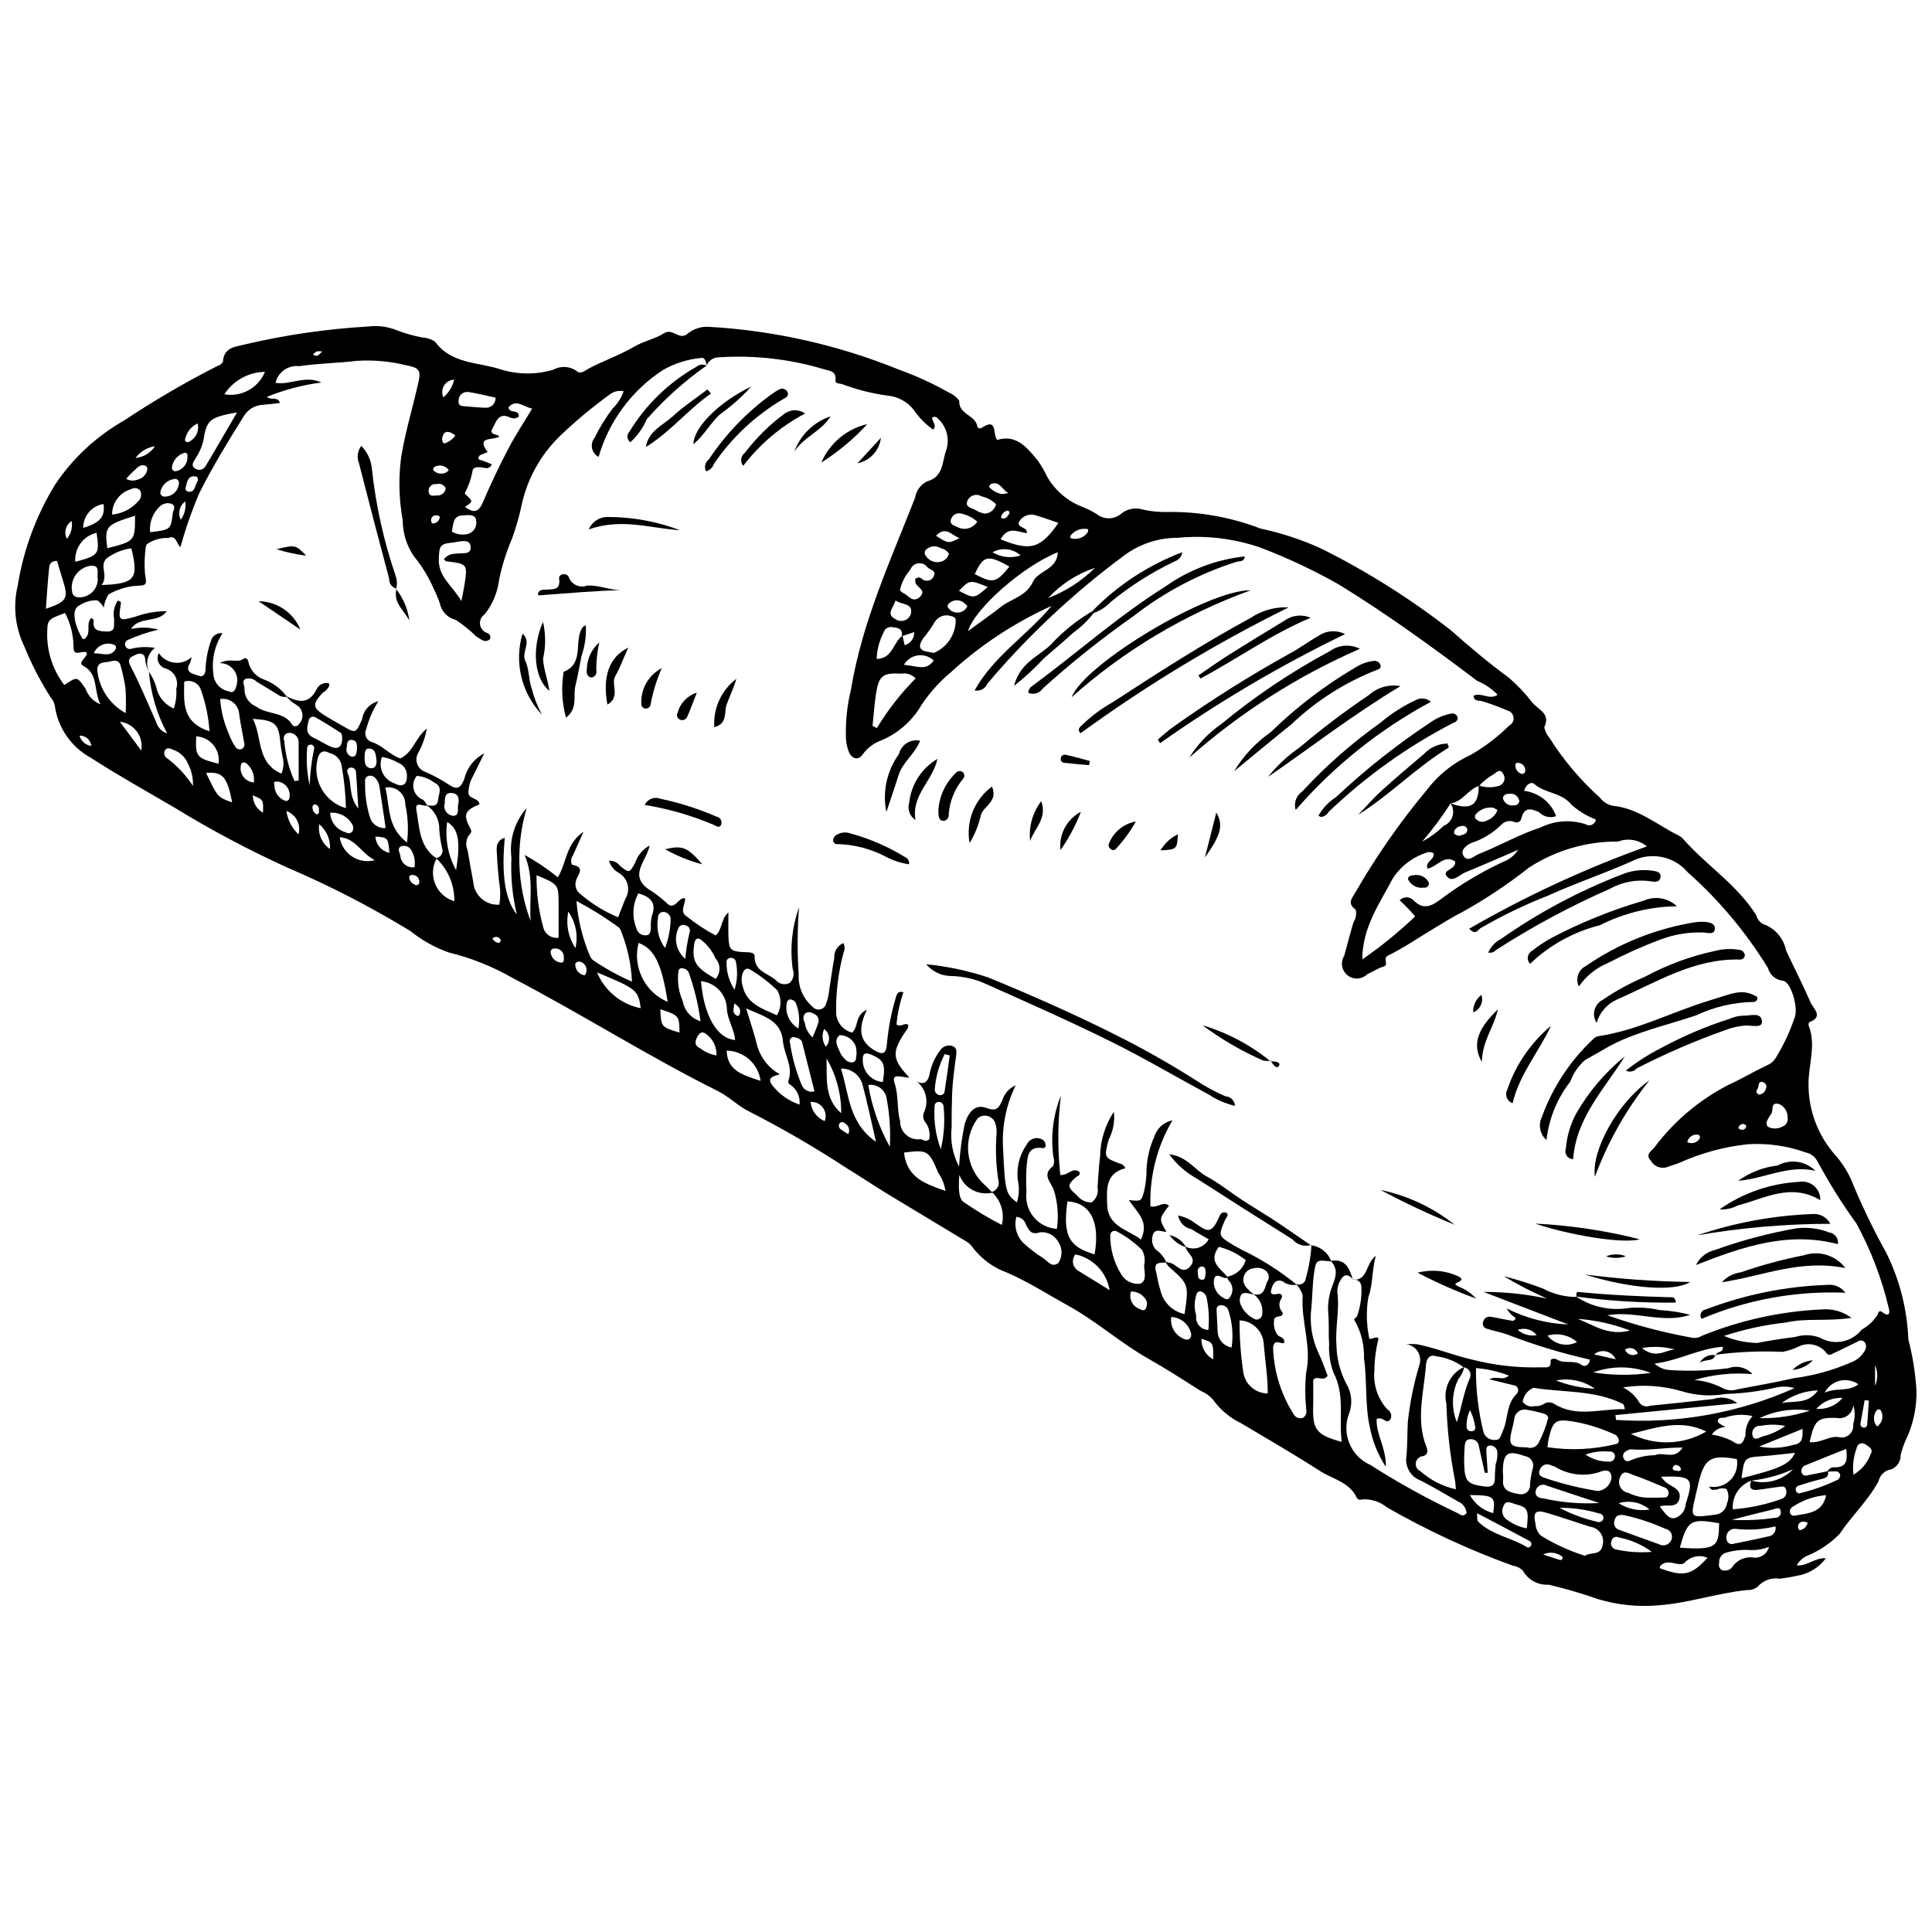 <?xml version="1.0" encoding="UTF-8"?>
<!-- Uploaded to: ICON Repo, www.svgrepo.com, Generator: ICON Repo Mixer Tools -->
<svg width="800px" height="800px" version="1.1" viewBox="144 144 512 512" xmlns="http://www.w3.org/2000/svg">
 <defs>
  <clipPath id="a">
   <path d="m148.09 230h503.81v340h-503.81z"/>
  </clipPath>
 </defs>
 <g clip-path="url(#a)">
  <path d="m620.16 558.83c2.824 0.27 4.715-2.062 7.715-1.875-1.855 2.508-4.633 4.18-7.719 4.652-1.488 0.344-3.008 0.574-4.523 0.777l-0.004-0.004c-2.176-0.367-4.383 0.434-5.82 2.113-0.816 0.625-1.828 0.941-2.859 0.891-7.973 0.797-15.621 3.519-23.625 4.051l0.004 0.004c-5.281 0.445-10.602-0.102-15.684-1.609-4.34-1.523-8.758-2.82-13.234-3.875-2.812 0.195-5.484-1.262-6.84-3.734-0.727-0.711-1.668-1.172-2.676-1.309-11.555-4.172-22.723-9.348-33.371-15.469-1.863-1.523-4.242-2.266-6.641-2.078-0.48 0.211-1.043 0.035-1.309-0.414-1.902-4.18-6.352-4.93-9.699-7.086-6.863-4.418-13.945-8.496-20.953-12.684h-0.004c-2.926-1.406-5.461-3.516-7.371-6.141-0.879-1.051-2-1.871-3.266-2.394-4.609-2.906-9.184-5.879-13.926-8.559-7.422-4.199-13.797-9.949-21.262-14.066-5.363-2.957-10.52-6.277-16.16-8.746-3.731-1.324-6.981-3.731-9.332-6.914-0.402-0.559-0.918-1.023-1.516-1.363-6.977-4.227-13.992-8.395-20.957-12.641-3.641-2.219-7.176-4.609-10.816-6.832-8.238-5.398-16.762-10.352-25.527-14.84-3.144-1.488-5.477-4.008-8.551-5.543-18.535-9.254-36.043-20.383-54.395-29.969-5.297-3.047-11-5.328-16.938-6.766-3.691-1.324-7.137-3.25-10.191-5.703-10.473-6.391-21.391-12.016-32.672-16.836-10.207-4.648-20.121-9.914-29.684-15.773-7.484-4.398-15.094-8.617-22.375-13.332v0.004c-5.148-2.836-8.656-7.938-9.457-13.762-0.172-0.84-0.566-1.625-1.141-2.262-2.738-4.301-5.082-8.844-6.992-13.57-2.391-4.988-2.984-10.652-1.684-16.031 1.52-9.465 4.887-18.539 9.898-26.711 4.668-6.984 10.898-12.785 18.199-16.941 7.949-5.289 16.199-10.113 24.711-14.449 0.641-0.18 1.195-0.582 1.562-1.141 0.234-4.066 3.543-3.977 6.203-4.711 10.605-2.473 21.41-4.035 32.285-4.66 2.562-0.324 5.164 0.012 7.559 0.98 2.223 0.855 4.519 1.504 6.859 1.941 1.191 0.051 2.344 0.438 3.324 1.117 4.422 6.027 11.641 5.344 17.637 7.406h0.004c4.457 1.324 9.207 1.324 13.668 0.012 1.973-1.109 4.41-0.965 6.238 0.363 1.023 0.949 2.312-0.234 3.273-0.738 3.93-2.059 8.137-3.504 11.988-5.762 2.481-1.457 5.484-2.035 7.914-3.551 2.273-1.422 3.902 1.965 6.121 0.203h-0.004c1.59-1.348 3.644-2.027 5.723-1.891 17.238 0.988 34.191 4.801 50.191 11.281 4.656 1.664 9.164 3.731 13.465 6.168 1.082 0.445 2.012 1.195 2.68 2.156-0.176 3.633 4.25 3.742 4.777 6.684 0.035 0.258 0.203 0.477 0.441 0.574 0.238 0.102 0.512 0.07 0.719-0.082 4.391-2.934 2.828 1.93 4.16 3.191 5.027-1.531 7.754 1.957 10.504 5.172v-0.004c1 1.383 1.875 2.856 2.609 4.398 2.008 3.617 5.191 6.441 9.02 8.012 1.434 0.539 2.812 1.211 4.121 2.004 1.918 1.617 4.731 1.59 6.613-0.062 1.621-1.293 3.777-1.688 5.75-1.059 1.996 0.453 4.043 0.668 6.094 0.641 8.539-0.172 17.031 1.316 25.004 4.375 5.488 1.168 10.836 2.922 15.949 5.234 12.219 6.07 23.793 13.355 34.551 21.746 4.977 4.422 10.062 8.68 15.426 12.629l0.004-0.004c2.305 2.016 4.406 4.254 6.269 6.68 1.758 1.926 4.711 2.805 3.031 6.383h0.004c0.188 0.98 0.625 1.898 1.277 2.656 3.715 5.93 8.246 11.312 13.453 15.984 0.828 1.117 2.039 1.891 3.402 2.164 6.707 0.652 11.715 5.027 17.422 7.863l0.004 0.004c0.461 0.223 0.879 0.535 1.227 0.914 6.164 7.031 14.332 12.141 19.391 20.234 0.25 1.008 0.922 1.859 1.84 2.344 3.117 1.082 5.422 3.742 6.055 6.981 2.156 4.598 4.461 9.129 6.496 13.777 0.723 1.652 3.582 3.785-0.371 5.262-0.168 0.289-0.207 0.637-0.102 0.957 1.961 5.07-0.031 10.125-0.062 15.184h-0.004c-0.094 7.121 2.516 14.016 7.301 19.293 1.66 1.945 3.031 4.117 4.066 6.453 2.711 6.621 5.816 13.074 9.297 19.324 3.508 7.125 5.484 14.906 5.793 22.844 1.16 4.441 1.879 8.988 2.152 13.574 0.09 4.617-0.918 9.191-2.949 13.336-0.539 1.25-0.965 2.543-1.27 3.867 0.031 1.941-1.398 3.598-3.324 3.852-1.293 0.527-2.242 1.656-2.539 3.019-2.789 5.113-7.086 9.105-10.316 13.922h0.004c-2.262 2.297-4.926 4.152-7.863 5.473-1.473 0.465-2.715 1.473-3.473 2.82zm-84.188-206.57c-2.91 0.922-4.356 4.219-7.562 4.652-2.258 3.551-4.773 6.93-7.523 10.117 2.094-1.121 4.019-2.531 5.727-4.184 1.117-0.453 1.969-1.387 2.316-2.539 0.352-1.156 0.156-2.406-0.523-3.402 5.352 1.906 7.523 0.516 7.457-4.758 1.734 0.602 3.609 0.645 5.367 0.121 0.656-0.203 1.168-0.711 1.379-1.363s0.094-1.367-0.316-1.914c-0.734-1.359-1.746-0.344-2.441 0.191-1.453 0.805-2.766 1.844-3.879 3.078zm-152.8-39.812 0.562 2.531h0.004c1.559-0.406 2.613-1.855 2.519-3.465l-3.266 1.086c0.328-1.934-0.969-2.266-2.406-2.375l0.004 0.004c-1.027-0.281-2.09 0.305-2.398 1.324-1.141 2.191-1.781 4.606-1.871 7.074 4.254-0.055 4.348-4.387 6.852-6.18zm93.023 174.51c2.738 0.68 2.949-1.508 3.559-3.188h-0.004c0.672-0.824 0.641-2.016-0.074-2.805-0.875-0.844-2.121-1.176-3.297-0.875-1.23 0.066-2.301 0.871-2.711 2.031-0.41 1.164-0.082 2.461 0.832 3.285 0.555 0.629 1.176 1.191 1.852 1.684-1.816-0.398-3.949-1.34-3.801 1.969 0.637 2.102 2.191 3.801 4.231 4.621 0.422 0.062 0.852-0.059 1.18-0.336 0.332-0.273 0.527-0.676 0.539-1.105 0.273-2.051-0.617-4.086-2.305-5.281zm-6.996-4.637h-0.004c2.356-0.387 4.273-2.094 4.934-4.387-2.102-1.656-4.527-2.856-7.121-3.519-3.012 4.004 0.531 5.762 2.363 8.086-1.121 0.918-3.18-1.918-3.676 0.738h-0.004c-0.211 1.91 0.762 3.758 2.457 4.664 0.605 0.414 1.301 0.664 1.734-0.055 1.09-1.395 0.93-3.391-0.363-4.598-0.172-0.285-0.281-0.602-0.324-0.93zm159.21 51.547c0.312 1.297-0.344 1.766-1.527 2.047-2.121 0.512-4.215 1.141-6.293 1.812-0.512 0.164-0.805 0.699-0.672 1.219 0.027 0.25 0.16 0.48 0.367 0.629 0.207 0.148 0.465 0.199 0.715 0.145 3.438-0.836 6.781-2.027 9.98-3.547 0.398-0.262 0.66-0.691 0.711-1.168-0.043-0.336-0.219-0.645-0.492-0.848s-0.617-0.289-0.953-0.23c-0.676-0.004-1.352 0.035-2.019 0.113 0.328-0.809 1.164-1.293 2.027-1.18 3.223-0.004 3.371-1.961 3.008-4.891-3.742 1.5-7.164 2.84-10.559 4.25-0.879 0.18-1.453 1.035-1.289 1.918 0.434 1.398 1.605 0.801 2.523 0.645 1.5-0.258 2.981-0.602 4.473-0.914zm-20.309 2.516c-3.152 1.145-5.156 4.25-4.891 7.594 4.387-0.312 8.707-1.23 12.84-2.719 0.508-0.145 0.93-0.488 1.168-0.957 0.242-0.465 0.277-1.012 0.098-1.504-0.211-1.184-1.289-0.824-2.062-0.734-1.855 0.219-3.699 0.574-5.559 0.766-2 0.207-2.16-0.922-1.598-2.449 3.965 1.109 8.219-0.047 11.074-3.012-3.516 1.566-7.25 2.586-11.07 3.016zm-348.57-164.99c0.602-0.059 1.137-0.391 1.457-0.902 0.32-0.508 0.383-1.137 0.176-1.703-0.391-1.645-0.641-3.316-0.746-5.004 0.055-2.57-1.219-4.992-3.367-6.402 1.332 0.125 2.871 0.617 3.066-1.5 0.145-1.57 1.293-3.387-0.969-4.453h0.004c-1.363-1.027-2.981-1.66-4.68-1.828-0.844 0.988-1.156 2.324-0.832 3.586 0.324 1.258 1.238 2.281 2.457 2.738 0.484 0.445 0.863 0.992 1.117 1.598-1.066 0.18-3.305-1.23-2.875 1.09 0.848 4.594 0.68 9.781 5.371 12.879v0.004c-1.148 2.09-1.285 4.59-0.371 6.793s2.777 3.875 5.066 4.543c0.082-4.332-1.691-8.496-4.875-11.438zm193.54 107.16c-1.391 0.195-3.394-0.355-2.742 2.301 0.406 1.656 0.609 3.379 1.176 4.977 0.676 3.223 3.199 5.738 6.426 6.406 1.141-7.891 1.133-7.883-4.246-12.609h0.004c-0.328-0.379-0.602-0.797-0.812-1.25 0.477 0.117 0.961 0.215 1.434 0.359 1.688 0.52 3.129 3.184 5.144 0.828 1.895-2.215-0.992-3.441-1.344-5.219 2.25 1.145 5 0.289 6.203-1.926-1.668-0.977-3.156-1.762-4.551-2.688-1.82-0.336-3.231-1.785-3.519-3.609 1.633 0.324 3.164 1.02 4.484 2.031 2.988 2.078 4.223 3.082 6.164-1.234 0.367-0.816 0.727-2.051 2.184-1.488 0.668 0.742-0.129 1.195-0.371 1.75-1.879 4.316-1.887 4.32 2.144 6.793 0.727 0.445 1.516 0.785 2.238 1.234v-0.004c5.199 2.492 10.086 5.594 14.555 9.238-1.34 0.273-2.734-0.066-3.797-0.93-1.883-0.578-2.481 0.777-2.898 2.062-0.496 1.535 0.371 1.551 1.637 1.324 1.293-0.23 1.414 0.703 0.809 1.535-0.574 1.047-0.41 2.344 0.406 3.215 0.766 1.875-2.438 0.566-2.152 2.449-0.199 1.344 0.172 2.711 1.016 3.773 0.648 0.555 2.027 0.66 1.617 2.102-1.113 0.113-2.731-1.281-2.898 1.32h0.004c0.223 6.125 2.059 12.082 5.316 17.273 0.426 0.996 1.539 1.508 2.574 1.184 0.75-0.449 1.113-1.34 0.891-2.184-0.328-3.227-0.344-6.477-0.047-9.707 1.605-6.941-1.395-13.672-0.895-20.574-0.328-1.129-0.926-2.164-1.746-3.008 0.559 0.238 1.195 0.191 1.711-0.125 0.516-0.32 0.84-0.871 0.871-1.477 0.828-2.859 1.328-5.809 1.484-8.785l-0.098 0.113c2.457 0.316 4.531 1.98 5.379 4.309-3.918-0.48-4.066-0.504-4.578 3.023-0.438 3.012-0.441 6.09-0.707 9.129-0.535 4.059 0.082 8.18 1.781 11.902 1.02 2.074 1.75 4.289 2.516 6.203-1.148 1.766-2.887-0.246-3.828 1.156 0 2.402 0.055 4.773-0.012 7.141-0.16 6.039 0.898 7.406 7.574 9.25-0.812-6.203 0.949-12.469-2.231-18.438-0.859-2.406-1.238-4.957-1.113-7.512-0.195-2.707 0.035-5.453-0.23-8.152-0.141-1.77 0.012-3.555 0.457-5.273 0.598-2.711 3.019-5.711 0.195-8.59 3.981-0.707 4.996 2.07 5.887 5l0.07-0.035c-1.043-1.273-2.234-1.762-3.215-0.086h0.004c-0.668 0.996-1.016 2.172-0.992 3.371 0.652 4.699-0.586 9.324-0.242 14.027 0.07 3.59 0.977 7.113 2.637 10.293 1.406 2.344 1.688 5.191 0.766 7.762-2.137 5.356 0.352 11.438 5.625 13.758 7.32 4.68 14.93 8.887 22.781 12.598 0.844 0.375 1.68 1.375 2.68 0.168-0.094-1.391-0.984-2.602-2.285-3.109-3.242-1.879-6.473-3.785-9.797-5.508-2.656-0.934-4.277-3.617-3.863-6.402 0.316-3.027 0.207-6.109 0.383-9.172h0.004c0.539-5.074 1.551-10.086 3.023-14.973 0.438-1.219 0.293-2.57-0.391-3.668-0.688-1.098-1.84-1.824-3.125-1.965 0.953-0.051 1.91-0.047 2.867 0.016 4.914 0.953 9.543 2.891 14.43 4.023v-0.004c6.106 1.59 12.406 2.297 18.715 2.102 1.059-0.059 2.527 0.434 2.301-1.691-0.066-0.613 1.094-0.758 1.66-0.391 2.008 1.309 4.535-0.027 6.57 1.461 0.855 0.625 1.965 0.09 2.219-1.414-7.422-1.664-14.715-3.879-21.812-6.621-1.75-0.641-3.613-0.957-5.387-1.539-0.43-0.059-0.812-0.312-1.027-0.695-0.215-0.379-0.242-0.836-0.066-1.238 0.215-0.867 1.066-1.422 1.949-1.27 1.844 0.301 3.664 0.727 5.508 1.027h-0.004c0.246 0.086 0.516 0.059 0.734-0.078 0.223-0.141 0.367-0.371 0.391-0.629-0.996-0.621-1.816-1.492-2.371-2.531 5.074 2.582 10.645 4.035 16.332 4.254l-22.461-8.625h0.004c5.672-0.016 11.328 0.586 16.867 1.789-3.961-1.742-7.812-3.731-11.523-5.961 3.543 0.906 7.031 2.004 10.449 3.301 2.715 1.453 5.746 2.215 8.824 2.215l-0.129-0.125c4.152 2.785 9.215 3.867 14.145 3.023 2.707-0.215 5.43-0.02 8.078 0.578 2.723 0.148 5.426 0.566 8.062 1.25-7.332 2.461-14.656-1.211-21.973 0.125v0.004c7.394 2.606 14.988 4.609 22.707 5.988 0.852 0.094 1.711-0.113 2.426-0.582 10.117-4.113 20.859-6.469 31.77-6.969 2.793-0.223 5.57 0.574 7.816 2.25-6.43 0.973-12.012 0-17.371 1.223-5.586 0.609-11.098 1.801-16.434 3.559 2.781 1.16 5.754 1.793 8.766 1.867 3.34-0.66 6.715-1.176 10.094-1.59h0.004c2.141-0.68 4.445-0.617 6.551 0.172 3.711 2.148 8.438 1.242 11.098-2.121 1.703-0.938 3.141-2.293 4.18-3.938 0.27-0.672 0.426-1.344 1.281-0.68 1.883 1.457 2.086 0.129 1.672-1.172-1.84-7.801-4.719-15.316-8.559-22.348-3.789-5.242-7.227-10.734-10.297-16.43-0.629-1.219-1.77-2.094-3.109-2.383-4.926-1.77-10.16-2.508-15.383-2.172-6.242 0.664-12.336 2.316-18.055 4.898-1.102 0.453-2.277 0.727-3.375 1.188-1.703 0.508-3.527-0.277-4.328-1.863-1.457-1.516 0.262-2.469 1.023-3.383h-0.004c5.223-6.977 11.973-12.668 19.738-16.625 3.41-1.551 6.637-3.496 10.023-5.102 0.941-0.359 1.75-1.004 2.305-1.848 2.164-3.481 3.906-7.207 5.191-11.102 0.855-2.691-1.133-9.32-3.219-9.508v0.004c-1.879-0.191-3.445-1.527-3.93-3.352-5.805-9.465-12.973-18.02-21.277-25.391-3.652-4.305-9.793-5.512-14.809-2.918-7.312 3.262-14.945 5.809-22.23 9.121v0.004c-6.191 2.426-12.188 5.32-17.938 8.66-0.664 0.434-1.195 1.926-2.93 0.098 15.008-8.664 30.766-15.965 47.078-21.809-2.113-1.781-5.023-2.277-7.606-1.297-8.395-0.066-16.621 2.34-23.652 6.926-5.617 4.441-11.59 8.41-17.859 11.871-2.582 1.305-5.035 2.879-7.523 4.367-3.949 2.359-7.754 5.008-11.875 7.012-1.738 0.844 0.398 2.496-1.348 2.988-1.453 0.406-2.738 1.375-4.16 1.934v-0.004c-1.398 1.457-3.668 1.621-5.262 0.383-1.594-1.238-1.988-3.484-0.918-5.195 0.82-2.957 1.578-5.93 2.453-8.871 0.648-0.992 0.863-2.207 0.59-3.359-2.492-1.781-0.785-3.199 0.012-4.727 5.457-9.461 11.715-18.438 18.711-26.828 3.078-4.098 7.137-7.359 11.797-9.484 3.699-2.125 7.102-4.719 10.129-7.719 0.801-0.395 1.273-1.242 1.191-2.129-0.086-0.891-0.711-1.633-1.57-1.867-2.184-0.953-4.422-1.777-6.703-2.469-0.855-0.309-2.176 0.16-2.344-1.453 2.043-1.039 4.203 1.227 6.394-0.266-1.52-1.59-3.352-2.84-5.387-3.672-11.832-8.93-23.801-17.629-36.453-25.418v-0.004c-6.793-3.871-13.879-7.207-21.191-9.973-6.981-2.379-14.387-3.246-21.723-2.535-5.156-0.02-10.18 1.645-14.301 4.746-13.316 9.852-25.445 21.219-36.141 33.875-0.547 1.352-1.984 2.113-3.41 1.812 5.113-9.172 13.875-14.531 20.406-22.391-9.848 4.449-18.922 10.441-26.883 17.746-3.352 2.809-6.215 6.156-8.469 9.902-2.41 3.535-5.785 6.305-9.727 7.977-1.914 0.668-3.594 1.887-4.816 3.504-1.113 1.875-2.922 1.602-3.809-0.355-0.441-1.109-0.707-2.277-0.789-3.469-0.172-4.414 0.273-8.832 1.32-13.121 2.941-17.895 10.473-34.188 16.992-50.844 0.289-1.902 1.504-3.535 3.238-4.363 4.074-1.086 3.965-4.856 4.824-7.723 1.27-3.113 0.449-6.684-2.055-8.926-0.16-0.23-0.41-0.383-0.688-0.422-0.277-0.035-0.559 0.047-0.773 0.227-0.105 0.941 1.332 1.973 0.234 3.144-1.742-1.223-3.281-2.711-4.562-4.406-1.645-2.598-4.394-4.285-7.449-4.582-4.043-0.547-8.016-1.539-11.844-2.957-0.699-0.359-2.129-0.051-2.016-1.09 0.285-2.606-1.691-2.496-3.164-2.981-8.996-2.695-18.402-3.754-27.777-3.129-1.406 0-2.676 0.855-3.203 2.16l0.121 0.133c-0.387-0.879-0.398-2.434-1.719-2.109l-0.004 0.004c-3.559 0.332-7 1.438-10.086 3.246-8.207 5.387-14.219 13.527-16.953 22.957-0.887-0.465-1.523-1.305-1.727-2.289-0.203-0.98 0.043-2.004 0.668-2.785 1.348-2.762 2.969-5.383 4.84-7.82 1.297-1.262 2.277-2.809 2.867-4.516-1.285-0.266-2.617 0.043-3.656 0.84-4.609 3.332-8.988 6.977-13.102 10.906-5.344 5.133-8.98 11.785-10.422 19.055-0.621 2.809-1.43 5.574-2.414 8.277-1.477 3.445-2.606 7.027-3.379 10.695-0.402 3.418-1.738 6.656-3.859 9.359-0.895 0.578-1.371 1.617-1.23 2.672 0.141 1.055 0.875 1.93 1.887 2.254 0.34 0.102 0.613 0.348 0.75 0.672s0.121 0.691-0.043 1.004c-1.445 1.145-2.391-0.125-3.57-0.711-1.664-1.664-3.496-3.148-5.473-4.426-2.156-0.535-3.805-2.273-4.227-4.453-0.441-1.289-0.977-2.547-1.594-3.762-1.332-3.102-3.094-6-5.234-8.609-1.945-2.828-2.988-6.176-2.992-9.609-1.016-5.543-1.148-11.215-0.391-16.805 1.086-6.668 3.098-13.184 4.566-19.793 0.695-3.137 0.176-3.789-3.207-4.43-4.301-1.078-8.746-1.477-13.172-1.184-5.066 0.609-10.207 0.66-15.246 1.41v-0.004c-2.902-0.336-5.594 1.566-6.25 4.414 3.934 0.672 7.746-2.113 12.152-0.082-4.961 0.633-9.816 1.914-14.441 3.812 1.156 1.016 2.887-0.25 3.445 1.621-1.539 0.164-3.047 0.355-4.559 0.477-2.082 0.102-3.973 1.254-5.027 3.055-4.176 6.644-8.246 13.332-11.789 20.359h0.004c-1.98 4.66-3.652 9.445-4.996 14.324-1.199-1.223-1.137-3.301-3.203-2.441v0.004c-2.027-0.105-4.027 0.477-5.684 1.648-0.191 0.285-0.305 0.613-0.324 0.957-0.281 2.195-0.352 4.414-0.199 6.621 0.508 3.379 0.719 3.305-2.848 3.481v-0.004c-2.371 0.289-4.664 1.039-6.746 2.207-0.703 1.059-1.152 2.266-1.312 3.523-0.398-0.758-0.969-1.414-1.664-1.914-1.699-0.09-3.383 0.383-4.785 1.348-2.098 0.84-1.582 4.883 0.898 8.949h-0.004c0.164-0.016 0.328-0.059 0.477-0.129 1.965-1.383 0.172-4.008 1.793-5.523 0.262 0.152 0.48 0.367 0.637 0.625-0.469 2.898 1.535 2.922 3.457 2.992 2.562 0.094 1.773-1.922 1.957-3.258h0.004c-0.371-1.703-0.027-3.488 0.949-4.93 0.754 0.148 0.891 0.398 0.82 0.832-0.754 4.512-0.566 4.672 3.867 3.414l-0.004-0.004c2.672-0.961 5.488-1.457 8.328-1.457-2.457 3.363-7.172 1.164-9.527 4.727 2.418-0.52 4.926-0.465 7.32 0.16-2.809 0.656-5.551 1.582-8.184 2.766-0.551 0.273-0.824 0.906-0.645 1.496 0.18 0.586 0.754 0.961 1.367 0.883 2.125-0.57 4.352-0.672 6.519-0.289-2.008 1.496-2.648 4.215-1.52 6.445-0.602-1.023-0.969-2.172-1.074-3.359-0.098-1.75-1.398-1.828-2.582-1.25-1.102 0.539-2.379 0.91-1.312 2.965 2.508 4.828 4.59 9.879 6.805 14.855h0.004c0.398 1.434 1.5 2.562 2.918 3-2.734-5.055-4.383-10.621-4.84-16.352 1.035 1.535 1.777 3.246 2.195 5.047 0.734 2.117 2.328 3.828 4.391 4.711 0.566-1.688 0.789-3.473 0.66-5.25 0.719-2.199-0.469-4.57-2.664-5.309-0.875-0.184-1.617-0.77-2.004-1.578-0.387-0.809-0.375-1.754 0.035-2.551 0.934 1.406 2.434 2.332 4.109 2.535 1.672 0.207 3.352-0.336 4.594-1.477-0.094 0.516-0.234 1.027-0.422 1.52-1.66 2.66 0.996 2.922 2.215 3.398 1.625 0.637 1.926-0.957 1.91-2.152 0.129-2.387 0.594-4.738 1.387-6.992 0.336-1.398 1.68-2.309 3.106-2.106-2.074 3.16-2.941 6.965-2.445 10.711 0.09 2.269 1.707 4.188 3.926 4.66 1.367 0.633 1.836-0.191 2.137-1.285 0.527-1.418 0.316-3.004-0.562-4.238-0.875-1.234-2.305-1.953-3.82-1.918 2.695-1.492 4.703 0.086 6.297-1.145 0.59-0.457 1.273 0.098 1.328 0.941v-0.004c0.516 2.156 2.109 3.891 4.215 4.594 2.391 0.891 4.465 2.469 5.965 4.527-0.848 0.148-1.719-0.062-2.406-0.582-1.895-1.129-3.754-2.316-5.652-3.445h0.004c-0.742-0.734-1.82-1.012-2.824-0.727-1.293 0.656-0.25 1.797-0.355 2.711-0.035 2.023 1.18 3.859 3.059 4.613 2.957 2.293 7.508 1.207 9.645 4.941 0.246 0.238 0.59 0.348 0.926 0.297 0.34-0.051 0.633-0.258 0.797-0.559 0.719-0.719 1.059-1.73 0.918-2.734-0.141-1.008-0.738-1.887-1.625-2.387-1.035-0.578-1.945-1.359-2.668-2.301 3.152 1.625 6 2.246 8.031-1.754l-0.004 0.004c0.555-1.273 1.941-1.969 3.293-1.656 0.059 0.227 0.094 0.453 0.102 0.684-0.352 0.77-0.949 1.395-1.699 1.781-2.891 3.106-2.805 4.031 0.707 6.207 1.449 0.898 2.949 1.719 4.426 2.574 3.633 2.113 3.57 2.086 5.262-1.707l0.004 0.004c0.324-2.324 2.027-4.211 4.301-4.777-1.441 2.289-2.523 4.785-3.215 7.398-0.312 0.633-0.336 1.367-0.07 2.019 0.27 0.652 0.809 1.156 1.477 1.383 3.004 0.906 4.973 3.551 7.672 4.356 3.359-1.629 3.926-5.461 6.984-7.906l-0.004-0.004c-0.402 2.309-1.195 4.527-2.348 6.566-0.477 0.902-0.535 1.969-0.156 2.914 0.375 0.945 1.152 1.68 2.121 2 2.188 0.949 4.289 2.09 6.277 3.406 2.312 1.574 3.184 0.621 4.047-1.547h0.004c0.672-2.922 2.602-5.391 5.269-6.754-1.281 2.59-2.141 4.328-3 6.066h-0.004c-0.762 1.336-1.168 2.844-1.18 4.379 0.09 1.711 2.723 1.266 2.938 3.043-3.738 1.52-4.356 2.609-2.715 5.844 0.539 1.062 0.902 1.406-0.129 2.387v-0.004c-0.762 1.164-0.887 2.633-0.324 3.906 0.52 2.852 0.98 5.715 1.527 8.562v-0.004c0.305 3.516 3.371 6.137 6.891 5.894 0.324-2.019 0.305-4.082-0.062-6.094-0.184-2.211-0.477-4.418-0.539-6.629-0.051-1.82-0.734-4.039 2.039-5.008-0.68 7.715-0.57 15.531 3.203 20.355v-0.004c-1.184-4.934-1.668-10.008-1.434-15.074-0.609-4.754 0.863-9.539 4.039-13.129-2.922 9.828-2.555 20.344 1.051 29.945-0.441-5.648 1-11.445-1.602-17.547 3.098 1.715 6.043 3.699 8.797 5.926 2.348-3.731 2.047-8.805 6.832-12.082-1.227 2.738-2.059 4.57-2.871 6.41-0.473 0.691-0.547 1.582-0.195 2.348 3.769 0.68 1.445 2.648 1.059 4.246v-0.004c-0.426 1.355 0.09 2.832 1.273 3.617 2.957 2.531 6.293 4.578 9.883 6.07 0.707-1.801 1.324-3.371 1.941-4.941h0.004c1.402-2.301 0.688-5.305-1.602-6.727-1.324-0.699-2.32-1.895-2.769-3.32 1.145-0.062 2.242 0.449 2.934 1.359 2.445 1.953 2.481 1.961 3.988-0.754v0.004c0.648-1.988 2.035-3.648 3.875-4.644-0.867 4.18-5.469 7.711-0.516 11.434v0.004c1.738 1.062 3.375 2.289 4.879 3.66 2.309 2.582 3.191-1.629 5.027-1.094 0.039 1.832-1.602 3.535 0.523 4.863l0.004 0.004c2.356 1.898 4.894 3.562 7.578 4.969 1.805-1.59 1.34-4.402 3.367-6.078 0 2.469-0.07 4.512 0.016 6.547 0.141 3.269 0.586 3.758 3.871 3.938 1.219 0.066 3.09-0.094 3.059 1.07-0.105 4.074 3.508 4.5 5.621 6.367l0.004-0.004c0.914 1.109 2.484 1.406 3.738 0.707 0.957-0.992 1.238-2.453 0.715-3.731-0.738-5.481-0.16-11.059 1.684-16.27-0.449 5.894-0.477 11.816-0.082 17.719-0.199 3.281 1.152 6.469 3.648 8.605 0.496 0.613 1.301 0.895 2.074 0.715 0.77-0.176 1.371-0.777 1.551-1.547 0.422-1.109 0.691-2.273 0.793-3.457 0.473-2.859 0.836-5.742 1.363-8.59-0.129-1.703 0.836-3.297 2.402-3.969 0.414 0.789 0.438 1.723 0.062 2.527-1.375 5.094-2.039 10.355-1.965 15.633-0.078 2.621 1.695 4.941 4.246 5.555 1.793-1.637 0.59-4.481 3.898-6.07-2.168 4.617-2.293 8.07 1.719 10.602 2.371 1.496 3.426 1.281 3.602-1.594 0.355-4.082 1.125-8.113 2.301-12.035 0.234-0.863 0.441-2.055 2.066-1.59h0.004c-0.969 2.762-1.586 5.633-1.84 8.547 1.27 0.879 2.16-0.684 3.129 0.133h-0.004c0.012 0.305-0.043 0.609-0.152 0.895-4.367 6.191-4.312 8.016 0.426 13.016-1.527 0.184-4.934-1.535-3.91 1.52 1.141 3.406 0.543 6.781 1.461 10.027-0.031 1.379 0.539 2.703 1.562 3.625 1.023 0.926 2.394 1.363 3.766 1.195 0.703-0.098 1.426 1.039 2.414-0.047h-0.004c0.262-1.453-0.039-2.949-0.836-4.188-0.723-0.734-0.965-1.812-0.621-2.785 1.402-2.844 0.641-6.277-1.828-8.266 1.926 0.977 2.883 0.035 3.316-1.746 0.41-2.367 1.387-4.598 2.84-6.508 0.664-1.047 1.938-1.535 3.133-1.207 1.52 0.512 1.219 1.727 1.055 2.973-0.422 3.211-0.887 6.43-1.008 9.66-0.113 2.996-0.156 6.023-0.129 8.984-0.402 3.57 0.281 7.18 1.961 10.359 0.227-3.84 0.742-7.656 1.535-11.418 1.117-3.422 2.969-5.156 5.824-4.07 2.672 1.016 3.262-0.227 4.094-2.035v0.004c0.531-1.793 1.832-3.254 3.547-3.992-2.438 5-3.594 10.527-3.363 16.086 0.543 12.047 0.699 12.652 3.676 14.93 0.598-1.785 0.707-3.699 0.316-5.543-0.52-3.414 0.293-6.894 2.273-9.723 0.355-0.797 1.039-1.398 1.875-1.645 0.836-0.25 1.738-0.117 2.469 0.359 0.387 0.309 0.641 0.754 0.699 1.246 0.074 0.25 0.008 0.52-0.172 0.707-0.18 0.188-0.449 0.262-0.699 0.199-3.992-0.57-3.906 2.473-4.164 4.934v0.004c-0.16 2.211-0.172 4.434-0.031 6.648-0.332 2.387 0.348 4.809 1.879 6.676 1.527 1.863 3.766 3.008 6.176 3.152 0.488-3.387 0.227-6.844-0.77-10.121-0.672-2.25-3.434-4.129-0.223-6.547 0.312-0.793 0.328-1.672 0.047-2.477-0.742-5.461-0.051-11.023 1.996-16.141-0.848 6.969-0.898 14.012-0.152 20.992 2.109 0.277 3.262-2.258 5.09-0.77 0.277 0.945-0.523 0.984-0.984 1.398-2.223 2.008-2.203 2.508-0.164 4.363 0.125 0.117 0.258 0.227 0.398 0.324 0.914 1.25 2.371 1.988 3.918 1.98 1.305-0.898 1.938-2.492 1.613-4.039 0.23-2.715 0.316-5.453 0.672-8.152 0.066-4.215 1.336-8.324 3.652-11.848 0.293 2.523-0.176 5.078-1.348 7.336-1.316 4.887-1.316 4.879 3.527 6.598 0.363 0.281 0.672 0.625 0.918 1.012-5.387 1.348-4.988 5.664-4.875 9.645 0.168 5.836 5.414 6.574 8.949 9.266 2.363-4.824-1.172-7.324-3.195-10.449 3.391 0.352 3.301 0.328 4.051-2.414 0.422-1.828 0.637-3.699 0.633-5.574 0.113-3.082 0.828-6.113 2.106-8.922 0.699-2.164 2.523-3.777 4.758-4.211-4.07 6.898-6.09 14.805-5.836 22.809 2.086 0.422 3.391-1.531 4.914-0.191-2.672 3.492-2.672 3.492-0.664 6.902-1.215 0.094-2.793-1.031-3.535 0.617h0.004c-0.57 1.422-0.277 3.047 0.758 4.176 1.223 0.805 2.176 1.961 2.727 3.32zm-46.258-18.668c0.672-0.18 1.238-0.629 1.566-1.242 0.328-0.609 0.391-1.332 0.172-1.988-0.621-4.035-0.773-8.129-0.449-12.195 0.07-1.016-0.066-2.031-0.41-2.992-0.355-0.863-1.098-1.504-2.004-1.727-0.906-0.227-1.867 0-2.578 0.602-4.016 5.449-3.254 13.051 1.762 17.598 0.758 0.652 1.418 1.414 2.125 2.129h0.004c-3.691 0.84-7.438-1.176-8.77-4.715-0.316 4.269-0.074 6.609 1.383 7.352 3.156 2.184 6.457 4.156 9.871 5.906 0.805-3.18-0.227-6.543-2.672-8.727zm125.21 46.348h0.004c-0.195 1.168-0.719 2.258-1.504 3.141-1.797 3.598-1.957 7.793-0.449 11.52 1.246-3.848 1.793-7.816 3.387-11.527 0.328-0.598 0.34-1.32 0.023-1.93-0.312-0.605-0.906-1.016-1.586-1.094-2.152-1.598-4.684-2.606-7.344-2.922-1.629-0.59-2.539 0.633-2.652 2.227-0.512 7.246-2.781 14.504 0.102 21.738 0.41 1.023 0.461 2.129-0.84 2.492h0.004c-0.969 0.055-1.77 0.766-1.945 1.719-0.176 0.953 0.32 1.898 1.207 2.297 2.672 2.363 5.902 4.008 9.387 4.785-0.102-1.066-0.102-1.738-0.234-2.383-1.316-6.691-2.078-13.484-2.273-20.305-0.965-3.961 1.012-8.051 4.719-9.758zm66.598-3.219 0.113 0.133c0.105-1.137 2.027-0.484 1.844-2.242-6.195 0.414-11.59 3.648-18.102 4.453v0.004c1.156 1.082 2.676 1.695 4.258 1.723 5.113 0.328 10.242 0.16 15.32-0.504 2.242-0.824 4.762-0.199 6.359 1.574-5.18-0.461-10.402 0.07-15.379 1.57 2.574 0.18 5.086 0.891 7.371 2.086 1.215 0.668 2.644 0.809 3.965 0.395 5.004-1 10.051-1.816 15.016-2.973v-0.004c5.25-0.668 10.375-2.09 15.219-4.215 1.617-0.609 2.949-1.797 3.734-3.336 0.293-0.625 0.238-1.363-0.152-1.938-0.445-0.559-1.258-0.664-1.836-0.238-2.156 1.023-4.269 2.141-6.445 3.113-0.605 0.27-1.309 0.926-2.043-0.266-1.75-2.074-4.68-2.707-7.133-1.539-1.359 0.676-2.809 1.16-4.301 1.445-5.945-0.27-11.906-0.016-17.805 0.758zm-83.695-120.43c0.473-0.484 1.113-0.766 1.789-0.777s1.332 0.246 1.816 0.719c2.731 2.828 4.918 1.555 7.5-0.375v-0.004c5.059-3.781 10.496-7.035 16.223-9.703 1.676-0.609 3.109-1.742 4.082-3.234-5.207 2.227-9.562 4.144-13.965 5.945-1.609 0.656-3.449 2.918-4.953 1.074-1.426-1.746 2.648-1.773 2.188-3.934-2.965-1.988-4.754 1.531-7.348 1.883-0.59-1.988 2.09-2.352 1.641-4.094-0.438-0.207-0.922-0.297-1.402-0.266-3.848 1.125-7.168 3.582-9.367 6.93-3.496 6.695-8.07 12.918-8.117 21.512 4.965-3.43 9.656-7.242 14.023-11.402-1.285-1.504-2.656-2.93-4.109-4.273zm57.164 136.43 0.188 1.277c16.211 1.086 32.445-1.805 47.285-8.422-1.637-0.488-3.375-0.531-5.031-0.129-4.328 0.977-8.734 1.535-13.168 1.672-3.887 0.676-7.879 0.434-11.656-0.711-5.062-1.496-10.395-1.848-15.609-1.023 1.691 0.816 3.121 2.082 4.137 3.66 0.516 1.152 1.855 1.684 3.023 1.195 5.59-0.57 11.18-1.133 16.762-1.777 2.172-0.758 4.578-0.34 6.367 1.102zm-15.699-158.73c-1.562 0.578-3.32 0.18-4.484-1.012-2.047-0.996-3.953-1.508-4.711 1.523-0.051 0.43-0.309 0.809-0.691 1.008-0.383 0.203-0.84 0.203-1.223 0-1.152-0.461-2.465-0.191-3.344 0.684-2.223 2.231-4.945 3.902-7.945 4.875-0.949 0.398-3.164 1.754-2.168 3.418 1.113 1.867 2.738 0.07 4.004-0.43 5.535-2.188 10.719-5.203 16.41-7.051 3.699-1.832 7.965-2.152 11.895-0.891 0.516 0.344 1.168 0.402 1.734 0.16 0.566-0.246 0.969-0.766 1.07-1.375-2.367-0.922-4.559-2.25-6.469-3.922-2.633-3.336-7-2.945-9.875-5.523-0.613-0.551-2.027-0.25-2.703 1.832 3.871 0.457 7.156 3.047 8.5 6.703zm-259.62 22.5c0.406 5.055 1.629 10.012 3.621 14.676 0.203 0.461 0.539 0.852 0.969 1.117 3.191 2.168 6.578 4.031 10.121 5.562-0.215-4.668-1.223-9.266-2.981-13.594-0.102-0.328-0.305-0.613-0.586-0.816-3.531-2.594-7.258-4.914-11.145-6.945zm-15.301-128.34c-0.68 0.469-1.555 0.543-2.305 0.207-2.344-1.129-3.285 0.016-4.211 2.047-0.559 1.227-1.461 2.008 0.523 2.527 0.352 0.094 1.352 0.406 0.352 0.719-2.047 0.637-5.504-0.016-2.59 3.856-0.602 0.246-1.211 0.48-1.809 0.738v-0.004c-0.488 0.176-0.746 0.707-0.586 1.199 1.18 0.371 2.34 0.805 3.473 1.301-0.234 0.773-1.051 1.211-1.824 0.98-1.223-0.277-2.984-0.465-3.227 0.602v0.004c-0.375 2.133-1.086 4.191-2.113 6.098 0.176 0.254 0.391 0.48 0.633 0.668 1.551 1.543 1.551 1.543-0.562 2.941 2.035 1.508 3.488 1.703 4.695-1.113 2.074-4.848 4.336-9.617 6.789-14.305 1.852-3.551 4.09-6.902 6.324-10.629-2.398-0.5-4.238-2.641-6.285-0.336 0.211 1.832 2.883 0.305 2.723 2.5zm-120.43 71.094c3.477-2.324 3.383-2.258 5.652 1.008 0.637 1.879 2.078 3.379 3.93 4.09-1.91-3.688-0.402-8.031-4.644-10.234-0.75-0.391-0.402-1.148 0.086-1.688 1.602-1.773 1.195-2.258-1.066-1.77-1.492 0.324-1.504-0.66-1.523-1.812l0.004 0.004c-0.066-3.027-0.828-6-2.231-8.684-4.848 1.77-4.672 1.773-4.742 5.914 0.043 4.766 1.633 9.391 4.535 13.172zm382.83 182.99c-2.797-1.074-5.731-1.738-8.719-1.973-0.059 5.711 0.609 11.406 1.988 16.949 0.41 1.371 1.75 2.25 3.172 2.082 1.289 0.074 1.41-1.211 1.844-2.102 1.578-3.238 0.879-7.301 3.785-10.109 0.383-0.371 0.508-0.938 0.312-1.438-0.191-0.496-0.664-0.832-1.199-0.848-1.914-0.469-3.832-0.938-6.344-1.551 1.918-1.121 3.418 0.562 5.16-1.012zm-187.98-71.801c0.195-1.828-0.516-3.633-1.906-4.84-0.488-0.418-1.32-0.723-1.039-1.512 1.32-3.731-1.152-6.902-1.445-10.383-0.469-5.539-4.816-6.551-9.75-8.738 1.207 4.035 2.254 7.031 2.984 10.102v0.004c0.953 3.125 3.078 5.758 5.934 7.344-1.863 0.52-3.504 0.934-1.996 2.922h0.004c1.855 2.363 4.363 4.137 7.215 5.102zm208.17 119.58c1.434-1.137 4.188 0.145 4.672-2.91h0.004c0.262-1.082 0.051-2.223-0.578-3.137-0.633-0.914-1.621-1.516-2.727-1.656-3.879-1.215-7.715-2.566-11.609-3.715-2.891-0.852-3.621-0.078-2.898 2.93v0.004c0.051 1.203 0.574 2.34 1.461 3.156 3.656 2.254 7.578 4.047 11.676 5.328zm40.219-25.641c-6.828-1.219-8.559-0.184-10.098 6.078-0.281 1.152-0.523 2.312-0.797 3.465-1.457 6.172-1.477 6.035 4.906 5.223 1.738-0.043 3.184-1.352 3.394-3.078 0.523-1.211 0.473-2.594-0.137-3.762-0.844-0.266-1.754-0.219-2.562 0.133-0.633 0.012-1.469 0.527-2.031-0.773 2.027 0.391 4.121-0.246 5.586-1.703 1.469-1.461 2.117-3.547 1.738-5.582zm-50.199-3.156v0.004c6.074 0.93 12.273 0.641 18.234-0.852 0.25-0.059 0.465-0.223 0.59-0.445 0.125-0.227 0.152-0.492 0.07-0.738-0.145-0.68-0.648-1.23-1.312-1.438-3.402-1.555-6.988-2.668-10.676-3.316-4.711-0.754-5.465-0.25-6.586 4.59-0.145 0.633-0.188 1.285-0.32 2.199zm-81.574-33.598c-0.035 4.57 0.289 9.141 0.969 13.66 0.43 3.258 3.203 5.691 6.488 5.699 0.027-4.469-0.688-8.609-1.031-12.785v-0.004c-0.055-3.551-2.875-6.438-6.426-6.57zm102.11 23.535c-0.078-0.465-0.215-0.914-0.41-1.344-7.512-3.801-15.871-3.019-23.84-4.332v0.004c-1.516 0.664-2.59 2.059-2.84 3.695 0.691 0.996 1.926 1.461 3.106 1.168 0.844 0.07 1.688-0.113 2.426-0.527 0.852-0.621 2-0.637 2.867-0.039 5.945 3.656 12.199 1.211 18.691 1.375zm-150.31-227.09c-9.172 3.668-21.906 14.812-23.773 20.883 3.019-2.211 5.953-4.258 8.77-6.453 2.809-2.188 6.652-2.734 8.465-6.648 1.355-2.934 6.496-3.207 6.539-7.781zm9.773 186.05c1.535-8.73-1.203-13.684-7.188-14.035-1.379 9.422 0.707 12.156 7.188 14.035zm13.121 2.945c0.344-1.406 0.133-2.891-0.586-4.148-1.941-1.918-4.156-3.543-6.566-4.824-0.371-0.25-0.848-0.266-1.234-0.047-0.387 0.223-0.613 0.645-0.586 1.09-0.023 3.562 0.949 7.062 2.805 10.105 0.992 1.855 3.016 2.918 5.109 2.676 1.91-0.77 1.078-3.262 1.059-4.852zm-211.52-121.19c-0.102-3.852-0.5-7.688-1.184-11.48-0.344-1.531-1.535-2.734-3.07-3.09-1.766-0.98-2.848-0.379-3.281 1.625h0.004c-1.379 5.637 1.949 11.355 7.531 12.945zm302.58 176.15-0.766-0.004c-0.535-2.394-1.09-4.785-1.598-7.188v-0.008c-0.176-1.051-1.125-1.789-2.188-1.707-1.387-0.027-1.508 1.129-1.57 2.137-0.094 1.516-0.164 3.043-0.109 4.559 0.156 4.516 0.855 5.203 5.266 5.816 1.906 0.266 2.934-0.219 2.871-2.324-0.035-1.176 0.133-2.356 0.203-3.535v0.004c0.391-1.113 0.535-2.297 0.422-3.469-0.188-0.859-0.918-1.488-1.793-1.543-1.16 0.023-1.16 0.938-1.094 1.828 0.133 1.809 0.238 3.621 0.359 5.43zm10.359-6.742 0.004-0.004c1.277 0.453 2.688-0.16 3.227-1.406 1.082-2.074 1.91-4.273 2.465-6.551-0.191-0.453-0.578-0.793-1.047-0.926-1.449-0.457-2.934-0.805-4.434-1.039-0.84-0.238-1.742-0.074-2.441 0.445-0.699 0.52-1.117 1.34-1.129 2.211-0.145 0.836-0.336 1.66-0.57 2.477-1.016 4.152-0.543 4.758 3.93 4.789zm-198.72-114.52c1.211-2.004 1.262-4.5 0.137-6.551-2.16-2.113-4.566-3.961-7.164-5.504-1.145-0.777-1.812 0.125-2.16 1.207-0.25 0.98-0.23 2.012 0.062 2.984 1.074 4.856 5.133 6.055 9.125 7.863zm-20.125-9.027c0.762 9.195 4.305 15.234 9.035 15.582-0.234-2.898-2.023-5.426-2.176-8.211h0.004c-0.09-3.84-3.035-7.008-6.859-7.371zm216.69 135.9c0.773 0.211 1.598 0.023 2.199-0.5 0.605-0.523 0.91-1.312 0.816-2.106 0.125-1.352 0.348-2.691 0.672-4.012 0.273-0.723 0.203-1.527-0.188-2.191-0.395-0.664-1.066-1.117-1.828-1.223-4.594-1.656-5.805-0.887-5.863 4.07l-0.004-0.004c0.066 0.68 0.098 1.359 0.086 2.039-0.352 2.781 1.418 3.504 4.109 3.926zm-133.11-73.457c-0.688 2.5 0.043 5.172 1.906 6.977 1.617 1.504 3.379 2.848 5.258 4.012 1.156 0.73 2.164 2.559 3.941 1.273v-0.004c1.172-1.727 1.145-4-0.066-5.703-0.949-1.684-2.805-2.648-4.727-2.453-2.383 0.773-2.965-0.449-3.758-2.012-0.332-1.16-1.352-1.992-2.555-2.09zm-127.16-90.535c-0.062 4.715 0.547 9.414 1.812 13.957 0.484 1.766 2.219 2.891 4.031 2.613 0-3.043 0.004-5.91 0-8.773-0.008-5.356-0.012-5.356-5.844-7.797zm122.98-89.008c7.926 3.234 10.578 2.484 15.316-4.348-2-0.68-3.883-1.395-5.812-1.945-1.668-0.648-3.562-0.027-4.519 1.484-1.07 1.832 2.348 1.441 1.949 3.184-2.359-0.312-4.969-1.996-6.934 1.625zm-147.54 5.309v0.004c0.668-0.934 1.746-1.48 2.894-1.473 1.637-0.379 4.676 0.57 4.16-2.18-0.375-1.996-3.238-0.914-4.941-0.77-3.184 0.277-3.344 0.969-3.457 4.312-0.164 4.769 3.547 7.027 5.984 11.145 0.379-1.961 0.598-2.949 0.758-3.949 0.941-5.875 0.938-5.875-4.777-6.578l-0.004 0.008c-0.23-0.141-0.441-0.312-0.617-0.516zm113.6 44.125 1.133 0.598 0.004 0.004c2.891-4.777 6.34-9.195 10.27-13.16-0.934-1.035-2.332-1.516-3.703-1.273-4.981-0.285-6.019 0.488-6.781 5.305-0.445 2.82-0.621 5.684-0.922 8.531zm-8.371 90.82c2.223 7.012 2 14.312 9.289 19.422-1.336-5.75-2.32-10.535-3.594-15.242l0.004-0.004c-0.734-2.523-3.07-4.238-5.699-4.176zm-189.55-94.199c0.098-2.18 0.082-4.359-0.047-6.539-0.293-1.992-0.715-3.961-1.262-5.898-0.473-1.957-1.902-1.43-3.219-1.168-1.266 0.25-2.82 0.004-3.016 1.941v-0.004c0.363 4.922 3.207 9.316 7.543 11.668zm41.258 16.039h0.004c0.613-1.387 0.727-2.941 0.324-4.402-0.242-1.332-0.496-2.672-0.621-4.016-0.441-4.828-1.383-5.723-7.258-6.098 2.543 4.981 0.922 11.641 7.555 14.516zm348.83 190.11c1.914-0.141 3.457-1.629 3.668-3.539-0.07-2.707-2.426-1.82-3.375-1.414-3.926 1.207-8.18 0.656-11.664-1.516-0.312-0.129-0.648-0.199-0.965-0.312-0.52-0.305-1.148-0.367-1.715-0.168-0.566 0.203-1.02 0.645-1.23 1.207-0.801 1.754 0.684 2.062 1.672 2.418 4.438 1.48 8.988 2.594 13.609 3.324zm28.789-15.762c-6.992-3.43-13.371-0.934-19.984 0.613v-0.004c6.328 3.215 13.859 2.984 19.98-0.609zm-275.25-113.86c-1.59-10.188-3.535-14.062-7.711-15.625-1.637 6.398 1.637 13.035 7.711 15.625zm-114.12-156.22c-7.133 1.289-8.059 1.906-8.879 7.269-0.398 1.781-1.129 3.473-2.16 4.977-0.441 0.797-1.332 1.832-0.074 2.625 0.426 0.309 0.961 0.426 1.48 0.324 0.516-0.105 0.965-0.422 1.238-0.871 2.691-4.461 5.277-8.984 8.395-14.324zm-35.906 45.746c8.902-0.301 9.891-1.672 7.891-9.73h0.004c-2.359 0.316-4.598 1.223-6.516 2.633-2.141 2.016 0.609 4.625-1.379 7.098zm403.87 246.58c-1.664-0.359-2.68-0.062-2.953 1.473-0.152 0.488-0.098 1.02 0.156 1.465 0.25 0.449 0.676 0.773 1.176 0.895 3.516 1.246 7.008 2.57 10.527 3.809l-0.004 0.004c1.109 0.598 2.496 0.191 3.106-0.914 0.363-0.602 0.406-1.348 0.113-1.988-0.297-0.641-0.887-1.098-1.582-1.215-3.387-1.527-6.914-2.707-10.539-3.527zm14.391 8.531c9.93 0.766 10.328-0.445 10.414-6.477-7.555-1.312-8.375-0.832-10.414 6.477zm-389.66-216.36c-0.246-3.688-0.988-7.328-2.211-10.816-0.266-0.914-0.895-1.684-1.738-2.125-0.848-0.438-1.836-0.512-2.738-0.203-0.102 5.414-0.688 10.816 6.688 13.145zm424.04 188.41c2.992 0.281 5.18-1.719 7.715-1.355 0.996 0.273 2.059 0.023 2.832-0.66 0.773-0.684 1.148-1.711 1-2.731 0.543-1.66 0.547-3.449 0.02-5.113-0.047 1.094-0.578 2.106-1.445 2.766-0.871 0.66-1.992 0.898-3.055 0.648-5.078-0.117-5.719 0.641-7.066 6.445zm-233.03-209.35c0.324 0.094 0.66 0.148 0.996 0.16 3.606-1.512 5.894-5.098 5.746-9.004-0.285-0.398-0.723-0.66-1.211-0.727-1.676-0.586-3.531 0.113-4.398 1.66-0.922 1.535-1.965 3-3.109 4.379-1.402 2.254-0.844 3.199 1.977 3.531zm-6.957 132.6c0.777 6.852 5.871 8.293 10.992 10.18-0.258-1.754-0.922-3.422-1.938-4.875-2.484-5.91-2.836-6.086-9.055-5.305zm198.27 91.438c0.836 0 1.527 0.055 2.203-0.016 0.777-0.082 1.824 0.281 2.129-0.836 0.184-0.879-0.383-1.742-1.262-1.926-2.668-1.121-5.328-2.289-8.066-3.215-1.094-0.371-2.602-1.523-3.465 0.512h0.004c-0.426 0.84-0.422 1.828 0.008 2.664 0.43 0.836 1.23 1.418 2.156 1.562 1.949 0.977 4.121 1.41 6.293 1.254zm23.676-5.129c10.363-2.606 12.809-3.746 14.188-6.738-2.965 0.309-5.789 0.672-8.621 0.883-4.82 0.359-4.824 0.32-5.566 5.856zm-353.65-168.47c0.422-3.359 0.27-6.766-0.453-10.074 0.031-1.348-0.551-2.641-1.582-3.512s-2.398-1.23-3.727-0.977c1.305 5.008 0.324 10.34 5.762 14.562zm127.95 80.637c0.23-4.238-0.047-8.488-0.816-12.66-0.145-1.148-0.742-2.191-1.66-2.891-0.922-0.699-2.082-1-3.227-0.832 0.953 5.746 2.883 11.289 5.703 16.383zm-177.47-118.66c0.219 3.098 0.969 6.137 2.207 8.984 0.434 1.281 1.035 2.5 1.789 3.625 0.344 0.629 1.109 0.898 1.773 0.617 0.586-0.375 0.828-1.109 0.582-1.762-0.426-2.512-1-5.004-1.309-7.527-0.09-1.215-0.691-2.336-1.648-3.086-0.961-0.75-2.195-1.059-3.394-0.852zm43.859 34.168c-0.605-4.078-1.113-7.742-1.719-11.391v-0.004c-0.164-0.66-0.492-1.266-0.953-1.766-0.434-0.539-1.129-0.793-1.809-0.664-0.688 0.172-1.113 0.855-0.965 1.547-0.094 3.227 0.348 6.445 1.305 9.527 0.555 1.781 2.281 2.93 4.141 2.75zm351.44 160.75c1.883 0.273 3.711 0.852 5.414 1.707 2.461 1.863 2.996 0.086 3.512-1.496v-0.004c-0.09-1.891 0.594-3.734 1.887-5.113-2.473-0.559-5.055-0.41-7.445 0.434-0.742 0.027-1.941-0.133-1.754 1.168v-0.004c0.605 0.547 1.301 0.988 2.055 1.305-1.473 0.039-2.84 0.785-3.668 2.004zm-13.488 11.168c0.43 0.539 0.898 1.047 1.398 1.527 1.52 1.184 4.121 1.738 3.5 4.336-0.656 2.742-3.469 1.262-5.188 2.043 2.019 2.734 2.719 3.281 4.016 3.047l-0.004-0.004c1.648-0.52 2.793-2.019 2.859-3.746 2.227-6.852 1.715-7.484-6.582-7.203zm-425.02-242.65c-0.457-0.098-0.938-0.004-1.328 0.254-0.391 0.262-0.66 0.668-0.742 1.129-0.41 3.707-0.617 7.434-0.902 11.262 5.59-1.93 6.035-2.734 4.5-7.578-0.547-1.707-1.039-3.434-1.527-5.066zm20.656-12.02c-7.785 2.434-8.105 2.828-7.356 8.617 7.32-1.875 7.359-1.914 7.356-8.617zm54.879 58.602c0-0.379-0.117-0.754-0.344-1.062-2.242-1.461-4.527-2.871-6.859-4.18h-0.004c-0.312-0.152-0.676-0.152-0.988-0.004-0.312 0.148-0.539 0.434-0.617 0.773-0.516 1.805-1.055 3.644 1.293 4.734 1.527 0.707 2.945 1.648 4.484 2.328 2.031 0.898 3.156 0.02 3.035-2.59zm78.484 41.484c-1.535 2.898-1.703 6.328-0.457 9.359 0.309 1.195 1.492 1.945 2.703 1.715 0.965-0.066 1.008-1.191 1.086-2.023l-0.004-0.004c-0.051-1.004 0.027-2.016 0.238-3 1.273-3.293-0.016-5.07-3.566-6.047zm46.699 52.465c-1.102-4.375-2.18-8.699-3.289-13.016h-0.004c-0.086-0.328-0.293-0.609-0.582-0.789-0.551-0.355-1.184-0.559-1.84-0.598-0.324 0.082-0.602 0.305-0.75 0.605-0.148 0.305-0.16 0.656-0.023 0.969 0.566 3.832 1.609 7.582 3.102 11.16 0.547 1.332 1.996 2.047 3.383 1.668zm-57.637-31.527c2.043 4.894 6.387 8.453 11.59 9.492-0.68-4.809-1.066-5.137-11.59-9.492zm31.445 1.715c1.371-1.562 1.34-3.91-0.066-5.441-0.863-2.039-2.269-3.805-4.066-5.102-1.051-0.512-1.414 0.406-1.551 1.34-0.668 4.551 0.305 6.191 5.684 9.203zm-4.012 11.219c-0.59-4.438-1.652-8.797-3.168-13.008-0.172-0.289-0.406-0.539-0.688-0.723-0.801-0.418-1.898-0.559-2 0.5-0.352 2.688 0.043 5.414 1.137 7.891 0.418 2.539 2.25 4.613 4.719 5.34zm-159.73-117.23c-0.367-1.273 0.914-3.809-2.082-3.441h-0.004c-1.531 0.262-2.894 1.129-3.781 2.406-0.891 1.273-1.23 2.852-0.949 4.379 0.016 0.422 0.195 0.82 0.504 1.109 0.309 0.289 0.719 0.441 1.141 0.43 1.348 0.086 2.668-0.391 3.648-1.316 0.98-0.93 1.531-2.219 1.523-3.566zm216.61 0.062-0.004-0.004c0.445-0.48 1.184-0.543 1.695-0.137 0.504 0.5 1.234 0.695 1.918 0.516 0.688-0.184 1.223-0.715 1.41-1.398 0.539-1.266-1.074-1.426-1.746-2.082-0.559-0.789-1.512-1.203-2.473-1.074-0.961 0.133-1.77 0.789-2.094 1.703-1.348 1.531-2.289 3.371-2.746 5.359 0.18 0.293 0.418 0.543 0.699 0.738 1.469 0.508 2.578 2.828 4.461 1.207 2.262-1.945-1.078-2.68-1.09-4.18 0-0.172-0.016-0.344-0.035-0.652zm181.31 244.85c-4.644-1.531-9.293-3.039-13.926-4.602v-0.004c-0.531-0.297-1.172-0.332-1.734-0.098-0.566 0.234-0.992 0.715-1.152 1.305-0.469 1.59 0.832 2.117 2.078 2.191h-0.004c4.832 1.086 9.793 1.492 14.738 1.207zm-345.8-191.34 1.113-0.125c0-3.309 0.012-6.621-0.012-9.93v-0.004c0.035-0.512-0.074-1.02-0.316-1.469-0.535-0.914-1.59-1.391-2.629-1.184-0.402 0.137-0.727 0.441-0.891 0.836-0.164 0.395-0.152 0.836 0.035 1.223 0.277 3.68 1.191 7.281 2.699 10.648zm141.01 73.535c0.137 5.137-0.695 10.57 3.879 14.5 0.035-5.094-1.305-10.105-3.879-14.5zm251.46 123.99c-3.406 0.832-6.93 1.062-10.414 0.676-0.508-0.074-1.023 0.016-1.477 0.254-0.895 0.539-1.324 1.605-1.051 2.613 0.078 0.426 0.344 0.789 0.727 0.992 0.379 0.203 0.832 0.223 1.227 0.051 3.148-0.609 6.289-1.262 9.41-1.984h0.004c1.145-0.293 1.844-1.449 1.574-2.602zm-144.12-47.398h0.004c0.488-3.375 0.168-6.82-0.934-10.047-0.363-0.789-1.195-1.254-2.055-1.145-1.199 0.145-0.988 1.125-0.961 1.918 0.059 1.676 0.191 3.348 0.242 5.027v-0.004c0.066 2.121 1.617 3.898 3.707 4.25zm-124.82-70.652c-0.605-4.527-4.422-7.938-8.992-8.023 0.176 5.457 4.344 6.43 8.992 8.023zm65.938-136.32c-5.769-3.195-6.898-2.949-9.184 2.019 4.516 2.246 5.449 2.731 9.184-2.019zm123.95 250.89c-0.055 0.707 0 1.418 0.164 2.109 3.668 3.727 9.004 4.328 13.246 6.996l0.004-0.004c0.32-0.004 0.621-0.16 0.809-0.422 0.137-0.215 0.18-0.477 0.121-0.723-0.059-0.246-0.211-0.457-0.43-0.59-4.402-2.363-8.832-4.688-13.914-7.367zm-97.406-59.121c-0.77-4.731-4.371-8.496-9.062-9.477-0.555 0.691-0.77 1.598-0.582 2.469 0.191 0.867 0.762 1.605 1.555 2.004 2.445 1.48 4.863 3.004 8.09 5.004zm-192.82-141.3c-0.527 1.363-0.473 2.887 0.152 4.207 0.625 1.324 1.766 2.328 3.156 2.785 1.988 1.102 3.344 0.391 3.297-1.805 0.133-1.582-0.797-3.062-2.281-3.633-1.336-0.777-2.801-1.305-4.324-1.555zm367.56 209.34c-1.867 0.723-3.883 0.992-5.875 0.785-1.855-0.016-3.707 0.234-5.496 0.742-1.184 0.355-1.945 1.5-1.824 2.727-0.199 0.672 0.035 1.398 0.59 1.828 0.977 0.418 2.113 0.164 2.812-0.637 1.262-1.98 3.594-3.004 5.906-2.602 1.816 0.137 3.465-1.07 3.887-2.844zm-429.01-268.89c5.469-0.676 5.477-0.676 5.996-4.965 0.109-0.891 1.035-1.98-0.367-2.59-0.977-0.309-2.047-0.109-2.844 0.535-2.023 1.738-3.066 4.363-2.785 7.019zm412.72 271.78c-2.129-0.898-4.59-0.348-6.137 1.371-1.562 1.188-4.523-1.516-6.457 0.93-0.051 0.148-0.066 0.305-0.043 0.457 6.312 2.348 8.395 1.91 12.637-2.758zm-393.04-308.34c4.535 0.793 9.012-1.684 10.75-5.945-4.348 0.066-8.379 2.297-10.75 5.945zm345.16 300.54c0.555-5.004 0.293-5.531-3.047-6.422-1.098-0.293-2.465-1.129-3.055 0.371-0.406 0.664-0.516 1.469-0.305 2.219 0.215 0.75 0.734 1.375 1.43 1.723 1.477 1.074 3.176 1.797 4.977 2.109zm-374.91-268.66c2.879-0.27 5.516-1.711 7.301-3.984 0.465-0.734 0.508-1.66 0.109-2.434-0.602-0.648-1.578-0.785-2.336-0.332-3.027 0.84-5.109 3.609-5.074 6.75zm101.61-30.988c-2.59-0.555-4.848-1.152-7.144-1.492v0.004c-0.68-0.113-1.375 0.09-1.891 0.551-0.516 0.461-0.793 1.129-0.758 1.816-0.148 1.48 1.125 1.352 2.082 1.434 1.668 0.145 3.34 0.332 5.008 0.352 0.73 0.062 1.449-0.195 1.969-0.707 0.52-0.512 0.789-1.227 0.734-1.957zm118 199.19c0.898-3.773 1.141-7.672 0.723-11.523-0.066-0.34-0.27-0.637-0.559-0.824-0.289-0.191-0.641-0.254-0.977-0.18-0.52 0.121-0.871 0.598-0.832 1.125-0.266 3.875 0.297 7.762 1.645 11.402zm70.914 47.879c0.273-2.91 0.105-5.844-0.5-8.703-0.176-0.66-0.66-1.191-1.297-1.43-0.23-0.109-0.496-0.121-0.734-0.031-0.238 0.086-0.434 0.266-0.539 0.496-0.688 1.891-0.738 3.953-0.148 5.875-0.145 0.941 0.129 1.902 0.746 2.629 0.617 0.727 1.52 1.148 2.473 1.164zm-86.281-65.703c0.781-4.668 0.305-5.789-2.898-7.188-1.883-0.824-2.523-0.367-2.402 1.566 0.059 2.957 2.352 5.391 5.301 5.621zm-172.43-74.102c-1.312-6.856-2.543-8.176-6.894-7.809 3.023 6.418 3.023 6.418 6.894 7.809zm-41.559-63.754c6.269-1.723 6.445-1.965 5.629-7.688v-0.004c-3.523 0.812-5.922 4.086-5.629 7.691zm32.039 46.254c-0.254 5.391 0.031 5.738 5.91 7.258 0.273-1.762-0.215-3.559-1.34-4.941-1.129-1.387-2.789-2.227-4.57-2.316zm431.96 201.09c-3.191 0.246-6.262 1.316-8.914 3.106-0.625 0.336-0.887 1.098-0.605 1.75 0.227 0.461 0.75 0.695 1.242 0.551 3.453-0.617 7.273-0.645 8.277-5.406zm-256.95-117.05c-0.004-0.625-0.074-1.25-0.215-1.859-0.652-1.801-2.359-3-4.273-3.004-1.754 1.445-0.461 3.102 0.117 4.617 0.281 0.621 0.688 1.172 1.199 1.625 0.492 0.719 1.359 1.09 2.219 0.945 1.043-0.336 0.758-1.371 0.953-2.324zm218.88 104.44c-4.793-0.062-9.227 0.895-13.648 0.445h-0.004c-0.508 0.047-0.992 0.246-1.391 0.57-0.637 0.32-0.902 1.09-0.605 1.734 0.086 0.332 0.316 0.609 0.629 0.758 0.309 0.145 0.668 0.145 0.98 0 2.109-0.957 4.398-1.465 6.719-1.488 2.297-1.043 5.176 1.414 7.316-2.019zm-325.02-153.02c1.242-7.758 0.621-10.934-2.356-12.777h-0.004c-0.625 4.402 0.203 8.887 2.359 12.777zm-1.133-89.738c1.113 0.672 2.426 0.93 3.707 0.73 0.867-0.082 1.66-0.527 2.18-1.227 0.523-0.699 0.719-1.586 0.543-2.441-0.172-1.789-2.133-1.391-3.367-1.367-2.953 0.062-2.59 2.457-3.066 4.305zm-68.609 67.387c0.086-2.027-0.359-4.039-1.301-5.836-0.703-1.738-2.125-3.086-3.894-3.703-0.785-0.359-1.652-0.77-2.219 0.141-0.199 0.379-0.242 0.824-0.109 1.23 0.129 0.41 0.418 0.75 0.801 0.945 2.629 2.012 4.902 4.453 6.723 7.223zm38.898 13.629v-0.004c0.32 2.098 1.516 3.957 3.293 5.117 1.773 1.156 3.957 1.508 6.004 0.961-3.66-1.852-5.043-5.812-9.297-6.078zm347.72 189.38c-2.578-1.906-5.551-3.211-8.699-3.812-0.371-0.215-0.828-0.242-1.223-0.066-0.395 0.176-0.68 0.531-0.766 0.953-0.211 0.473-0.188 1.012 0.062 1.461 0.25 0.453 0.695 0.762 1.203 0.836 3.09 0.672 6.266 0.883 9.422 0.629zm28.453-27.922c2.996 0.578 6.09 0.43 9.016-0.426 2.562-0.332 2.508-1.969 2.477-4.246zm-202.24-249.73c-1.062-1.039-2.402-1.762-3.856-2.078-0.672-0.414-1.496-0.5-2.238-0.227-0.742 0.27-1.32 0.863-1.57 1.609-0.512 1.523 1.301 1.699 2.25 2.258h-0.004c0.715 0.469 1.516 0.785 2.356 0.934 1.48-0.012 2.75-1.051 3.062-2.496zm209.77 162.54c0.055-1.547-0.848-2.973-2.273-3.578-2.363-0.605-1.41 1.656-2.031 2.562v-0.004c-0.504 0.668-0.922 1.398-1.246 2.168-0.109 0.465 0.016 0.953 0.34 1.305 1.207 0.629 2.652 0.605 3.844-0.059 0.992-0.34 1.578-1.363 1.367-2.394zm17.438 94.668 0.004 0.004c2.102-1.223 3.715-3.141 4.551-5.426 0.965-1.547-0.789-2.121-1.449-2.695h0.004c-0.438-0.273-0.988-0.301-1.449-0.074-0.461 0.23-0.773 0.684-0.82 1.195-0.82 2.238-1.109 4.633-0.836 7zm-314.93-139.59c0.969-2.512 1.473-5.18 1.48-7.871-0.141-0.871-0.832-1.551-1.707-1.676-0.43-0.07-0.871 0.062-1.188 0.363-0.32 0.301-0.48 0.73-0.434 1.164-0.531 2.816 0.137 5.723 1.848 8.02zm261.23 112.6c-4.902-1.887-10.324-1.934-15.258-0.129 5.055 0.801 10.195 0.844 15.258 0.129zm-257.39-90.191c-0.078-4.512-0.078-4.512-5.09-6.191 0.215 4.738 0.219 4.742 5.09 6.191zm71.617 6.059-1.34-0.355-0.004 0.004c-1.512 2.926-2.41 6.133-2.633 9.418 0.016 0.715 0.527 1.316 1.23 1.445 0.332 0.078 0.68 0.004 0.953-0.207 0.27-0.207 0.434-0.523 0.445-0.867 0.488-3.137 0.902-6.289 1.344-9.438zm-70.086-25.598c0.191-2.359 0.57-4.699 1.141-6.996 0.145-0.406 0.098-0.855-0.129-1.223-0.223-0.367-0.602-0.617-1.027-0.676-0.641-0.273-1.387-0.016-1.723 0.598-1.426 2.832-0.703 6.277 1.738 8.297zm55.73-95c-0.492 1.848-2.672 3.656-0.125 4.91 0.699 0.535 1.617 0.691 2.453 0.418 0.84-0.273 1.488-0.941 1.738-1.785 0.652-2.941-2.586-2.289-4.066-3.543zm52.84-8.613c-4.746 1.578-9.016 4.328-12.41 8 4.648-1.773 8.875-4.5 12.41-8zm189.45 223.34c-4.547-0.691-9.191 0.008-13.336 2 4.527 0.102 9.039-0.578 13.336-2zm-169.24-24.801c-0.363 2.543 1.113 4.996 3.531 5.863 0.43 0.199 0.93 0.168 1.332-0.082 0.328-0.363 0.477-0.855 0.41-1.34-0.547-2.508-2.711-4.332-5.273-4.441zm102.89 50.562-0.004-0.004c3.125 1.652 6.453 2.887 9.902 3.676 0.312 0.145 0.668 0.152 0.988 0.027 0.32-0.125 0.574-0.375 0.707-0.691 0.113-0.324 0.066-0.684-0.121-0.973-0.188-0.285-0.496-0.473-0.84-0.5-3.445-1.055-7.031-1.57-10.637-1.539zm-151.52-244.02c-4.711-1.949-4.754-1.941-7.637 0.988 4.031 2.148 4.031 2.148 7.637-0.988zm197.17 247.2v-0.004c3.856 0.211 7.719 0.031 11.539-0.539 0.43 0.02 0.848-0.156 1.133-0.484s0.402-0.766 0.32-1.191c-0.195-1.414-1.27-0.719-1.93-0.562-3.379 0.793-6.731 1.68-11.062 2.777zm-69.391-6.559c1.312 2.379 3.543 4.113 6.176 4.797 0.633-4.426 0.227-4.758-6.176-4.797zm-302.04-180.82c0.086 2.453 1.77 4.559 4.141 5.184 0.27 0.211 0.617 0.297 0.953 0.242 0.34-0.059 0.637-0.25 0.824-0.539 0.297-0.613 0.254-1.336-0.117-1.91-1.203-2.023-3.457-3.176-5.801-2.977zm385.61 162.5c-2.164-0.438-4.391-0.445-6.555-0.02-0.688-0.07-1.367 0.227-1.785 0.777-0.422 0.551-0.527 1.281-0.281 1.926 0.434 1.305 1.742 0.438 2.586 0.102v0.004c2.18-0.512 4.234-1.461 6.035-2.789zm-221.62-231.2c-0.535-0.73-1.32-1.238-2.203-1.422-1.168-0.73-2.668-0.625-3.719 0.262-0.27 0.199-0.449 0.496-0.492 0.828-0.047 0.332 0.047 0.668 0.254 0.93 0.832 1.305 2.394 1.949 3.906 1.605 1.109-0.246 1.984-1.098 2.254-2.203zm166.59 202.82c4.231 1.574 8.086 4.621 13.914 3.09h0.004c-4.461-1.711-9.152-2.75-13.918-3.09zm-159.1-211.28c-1.195-1.051-2.641-1.777-4.195-2.121-0.582-0.16-1.199-0.086-1.723 0.211-0.523 0.301-0.906 0.793-1.066 1.375-0.391 1.289 0.867 1.609 1.758 1.984 1.852 0.992 4.152 0.352 5.227-1.449zm-236.93 1.684c3.551-1.137 6.031-2.418 5.367-6.348h0.004c-3.113 0.496-5.398 3.195-5.367 6.348zm167.81 139.79 0.004-0.004c0.098-1.863-0.609-3.684-1.934-5-0.793-0.699-1.898-1.895-2.902-0.312-0.719 1.133-1.312 2.59 0.496 3.406 1.27 0.98 2.758 1.637 4.34 1.906zm21.703-7.164 0.004-0.004c0.457-2.309 0.207-4.703-0.719-6.867-0.285-0.391-0.695-0.668-1.16-0.789-0.504-0.109-1.004 0.195-1.129 0.695-0.645 2.731 0.578 5.562 3.008 6.961zm-60.953-30.941c-0.684 3.34-0.004 6.812 1.891 9.648 0.773-3.34 0.086-6.848-1.891-9.648zm-29.113-28.668c0.18-1.48-0.062-2.594-1.645-2.769-2.191-0.242-1.906 1.578-2.004 2.762h0.004c-0.219 0.762-0.074 1.578 0.387 2.219 0.465 0.641 1.195 1.031 1.984 1.062 1.75-0.148 0.828-2.258 1.273-3.273zm-26.539 1.371c-0.246-4.008-0.379-6.824-0.621-9.633 0.004-0.336-0.129-0.66-0.371-0.895-0.238-0.238-0.566-0.363-0.902-0.352-0.344-0.031-0.676 0.117-0.875 0.398-0.199 0.277-0.242 0.641-0.105 0.953 1.289 2.695 0.105 6.012 2.875 9.527zm120.39 60.609c0.562-1.414 1.137-2.617 1.512-3.879h0.004c0.164-0.484 0.121-1.012-0.121-1.461s-0.66-0.777-1.152-0.906c-0.648-0.562-1.605-0.574-2.269-0.031-0.523 0.68-0.539 1.625-0.039 2.324 0.168 1.531 0.906 2.941 2.066 3.953zm256.79 96.934c3.125-0.707 6.883 0.465 9.648-3.371h0.004c-3.488 0.094-6.863 1.273-9.652 3.371zm20.371-4.988v-0.004c-1.449-1.016-3.269-1.355-4.988-0.93-1.715 0.43-3.164 1.582-3.965 3.164 3.055-1.473 6.234-0.125 8.953-2.234zm-448.54-235.27c1.918-0.152 3.41-1.723 3.465-3.641 0-0.34-0.164-0.66-0.445-0.855-0.281-0.195-0.637-0.238-0.957-0.121-1.879 0.297-3.336 1.805-3.566 3.695 0.07 0.324 0.273 0.605 0.555 0.781 0.285 0.172 0.629 0.223 0.949 0.141zm65.867 98.25c0.277-1.539-0.008-3.125-0.805-4.473-0.473-0.926-1.523-1.398-2.531-1.141-1.426 0.457-0.59 1.613-0.414 2.496l-0.004-0.004c0.051 0.926 0.484 1.789 1.195 2.383 0.715 0.59 1.641 0.859 2.559 0.738zm129.72-53.648c3.305 0.203 5.828 1.805 7.891-1.145-1.125-1.078-2.684-1.582-4.227-1.355-1.543 0.223-2.894 1.145-3.664 2.5zm-202.13 22.707c0.328-1.773-0.094-3.598-1.168-5.047s-2.699-2.387-4.488-2.59zm157.23 63.387c0.77-2.441 0.883-5.043 0.332-7.543-0.223-0.68-0.953-1.055-1.637-0.844-0.516 0.094-0.871 0.57-0.812 1.094-0.039 2.586 0.699 5.129 2.117 7.293zm223.27 93.383c-2.129-1.887-5.09-2.531-7.812-1.703 1.859 2.363 5.137 3.078 7.812 1.703zm-118.21-13.398c-0.602 1.844 0.332 3.836 2.133 4.551 0.59 0.27 1.305 0.773 1.762 0.008 0.332-0.578 0.441-1.258 0.297-1.906-0.711-1.672-2.379-2.727-4.191-2.652zm97.133-127.61c-0.359-0.223-0.73-0.426-1.113-0.598-1.809-0.281-3.629 0.441-4.758 1.887-0.227 0.461-0.07 1.02 0.367 1.293 0.797 0.668 1.938 0.723 2.797 0.141 1.266-0.453 2.262-1.453 2.707-2.723zm23.312 170.81c1.863 1.273 4.078 1.93 6.336 1.883 0.434 0.012 0.852-0.172 1.133-0.5 0.285-0.328 0.406-0.766 0.336-1.195-0.074-0.328-0.273-0.617-0.559-0.801-0.285-0.184-0.629-0.246-0.961-0.176-2.129-0.191-4.273 0.078-6.285 0.789zm-316.95-159.46c-0.391-4.055-0.391-4.055-3.731-4.32 0.117 2.121 1.648 3.894 3.731 4.32zm-30.578-18.77c0.016 0.418 0.055 0.832 0.113 1.246 0.121 1.719 1.262 3.195 2.891 3.754 0.25 0.055 0.508-0.004 0.711-0.156 0.203-0.152 0.328-0.387 0.348-0.641 0.215-1-0.008-2.043-0.613-2.871-0.605-0.824-1.539-1.352-2.559-1.445-0.297 0.012-0.598 0.051-0.891 0.113zm339.72 158.6c3.297 1.289 6.781 2.023 10.316 2.184-2.996-2.109-6.723-2.898-10.316-2.184zm-387.48-192.74c2.488 0.078 4.539 1.152 5.863-1.246 0.066-0.32-0.039-0.656-0.281-0.879-1.02-0.488-2.191-0.539-3.25-0.137-1.055 0.402-1.898 1.219-2.332 2.262zm223.18-31.117c3.32 2.141 3.332 2.09 6.246 0.59-1.977-0.516-3.59-3.406-6.246-0.59zm-198.39-21.09c0.074-0.227 0.027-0.473-0.121-0.656-0.152-0.184-0.387-0.277-0.621-0.246-1.82 0.504-3.152 2.062-3.363 3.941-0.008 0.25 0.086 0.496 0.262 0.676 0.172 0.184 0.414 0.285 0.664 0.285 1.941-0.301 3.324-2.043 3.18-4zm32.402 87.23h-0.004c0.113-3.184 0.492-6.352 1.133-9.473 0.117-0.262 0.109-0.559-0.02-0.812-0.129-0.258-0.367-0.438-0.648-0.496-0.281-0.055-0.57 0.02-0.789 0.203-0.219 0.184-0.34 0.457-0.336 0.742-0.27 3.293-0.047 6.606 0.66 9.836zm-48.617-81.215c0.902 0.516 1.992 0.59 2.957 0.207 1.363-0.27 2.414-1.355 2.637-2.727 0.043-0.312-0.066-0.625-0.297-0.844-1.609-0.828-2.426 0.57-3.414 1.352-0.676 0.625-1.305 1.297-1.883 2.012zm63.16 73.734c-0.004 1.371 0.109 2.875 1.816 2.945 1.199 0.047 1.469-1.223 1.34-2.234-0.16-1.262-0.223-2.914-1.926-2.977-1.301-0.047-1.109 1.332-1.23 2.266zm159.77-39.938c-0.227-0.32-0.492-0.609-0.793-0.859-1.184-1.055-2.984-1.016-4.121 0.09-0.199 0.148-0.324 0.383-0.336 0.633s0.09 0.492 0.277 0.66c0.535 0.672 1.332 1.078 2.191 1.113 0.855 0.039 1.688-0.301 2.273-0.926 0.184-0.227 0.355-0.465 0.508-0.711zm178.77 196.55c3.754 3.019 6.168 0.48 8.691 0.375-2.836-0.77-5.805-0.898-8.691-0.375zm-367.88-149.9c0.273-1.977-0.527-3.945-2.106-5.164-0.426-0.211-1.211-0.195-1.27 0.383v-0.004c-0.312 1.094-0.113 2.269 0.543 3.199s1.695 1.512 2.832 1.586zm27.359-8.98c-0.082-0.801 0.117-2.019-1.172-2.258-1.414-0.262-1.52 0.871-1.555 1.91h-0.004c-0.32 0.996 0.184 2.074 1.156 2.461 1.426 0.297 1.414-0.969 1.57-2.113zm-18.723 16.551h-0.004c0.336 2.367 1.469 4.551 3.211 6.188 0.711-2.582-0.688-5.277-3.211-6.188zm245.61 145.33c0.031-4.492 0.031-4.492-3.125-5.465-0.07 2.266 1.137 4.379 3.125 5.465zm173.74 10.93-1.098-0.141c-0.371 2.062-0.746 4.125-1.105 6.188v0.004c-0.051 0.242 0 0.496 0.141 0.699 0.145 0.207 0.363 0.344 0.609 0.383 0.246 0.059 0.504 0.004 0.707-0.152 0.199-0.156 0.316-0.398 0.316-0.648 0.191-2.106 0.293-4.219 0.43-6.332zm-276.69-74.07c0.453-1.195 0.27-2.539-0.488-3.57-0.754-1.031-1.98-1.605-3.258-1.531 0.195 2.266 1.641 4.234 3.746 5.102zm218.59 102.93c-2.262-1.926-5.348-2.559-8.184-1.676 2.43 1.547 5.344 2.144 8.184 1.676zm-319.04-270.66c-0.422-0.922-1.461-1.387-2.426-1.082-0.594-0.113-1.199 0.082-1.617 0.52s-0.586 1.055-0.449 1.641c0.164 1.109 1.172 0.926 1.992 0.836l0.004-0.004c0.586 0.098 1.188-0.055 1.66-0.418 0.473-0.359 0.773-0.902 0.836-1.492zm144.92 16.965c2.234 1.355 4.953 1.664 7.434 0.84-2.047-1.84-5.031-2.176-7.434-0.84zm138.13 67.066c0.711 0.102 1.371-0.391 1.477-1.102-0.094-0.652-0.465-1.238-1.012-1.605-0.551-0.363-1.234-0.48-1.875-0.312-0.699-0.086-1.344 0.391-1.469 1.086 0.27 1.32 1.551 2.184 2.879 1.934zm80.195 159.93c2.648 0.238 5.242-0.844 6.941-2.891-2.633-0.137-5.184 0.926-6.941 2.891zm-396.76-154.92c-0.398 2.559 0.711 5.117 2.856 6.574 0.133-2.519-0.926-4.953-2.856-6.574zm64.824 35.305c0.039-0.652-0.207-1.293-0.676-1.746-0.473-0.457-1.117-0.684-1.77-0.621-0.34-0.043-0.676 0.102-0.883 0.375-0.203 0.273-0.246 0.637-0.113 0.953 0.266 1.375 1.457 2.379 2.856 2.402 0.465 0.066 0.672-0.605 0.586-1.363zm-97.043-141.51c-1.832 0.832-3.106 2.543-3.383 4.531 0.164 0.27 0.445 0.438 0.758 0.453 2.012-0.754 3.141-2.898 2.625-4.984zm-0.23 14.105c-2.352-0.547-2.547 1.258-2.934 2.84v0.004c-0.09 0.227-0.074 0.484 0.043 0.699 0.117 0.215 0.32 0.371 0.562 0.422 1.957 0.293 1.754-1.559 2.41-2.551 0.324-0.43 0.289-1.027-0.082-1.41zm337.42 247.38c-0.652 1.355-0.965 2.852-0.91 4.359-0.02 0.34 0.113 0.672 0.359 0.91 0.246 0.238 0.586 0.352 0.926 0.316 0.34 0.039 0.676-0.109 0.875-0.391 0.199-0.277 0.23-0.645 0.082-0.953-0.215-1.477-0.664-2.906-1.332-4.242zm-270.64-249.12c-0.867-1.215-2.512-1.578-3.809-0.84-0.238 0.207-0.363 0.52-0.336 0.836 0.898 0.973 2.344 1.219 3.512 0.598 0.238-0.172 0.449-0.371 0.633-0.594zm-1.422-19.297c1.434-1.207 2.438-2.852 2.852-4.676-1.102 0.039-2.109 0.629-2.684 1.57-0.574 0.941-0.637 2.106-0.168 3.106zm-47.809 110.09c0.113-3.441 0.109-3.438-2.703-4.602h0.004c0.004 1.91 1.039 3.668 2.699 4.602zm317.05 6.129c0.848-0.359 2.144-0.328 2.094-1.695h0.004c-0.059-0.34-0.27-0.641-0.57-0.809-0.305-0.168-0.668-0.191-0.988-0.062-0.875 0.023-1.645 0.582-1.934 1.41-0.168 0.773 0.637 1.059 1.395 1.156zm41.43 138.71v0.004c-0.473-1.051-1.414-1.82-2.535-2.078-1.125-0.254-2.305 0.031-3.188 0.773zm-139.82-219.98c-1.734-0.387-3.539 0.262-4.633 1.668-0.109 0.145-0.137 0.332-0.07 0.5 0.062 0.172 0.211 0.293 0.387 0.324 1.625 0.34 3.297-0.324 4.242-1.688 0.078-0.262 0.102-0.535 0.074-0.805zm-269.36-2.152v0.004c-1.598 0.984-2.152 3.047-1.266 4.703 1.09-1.309 1.551-3.027 1.266-4.703zm477.91 229.17c0.773-1.746 0.773-3.738 0-5.484zm-229.73-236.58c-1.906-1.289-2.375-3.254-4.547-2.402h0.004c-0.277 0.16-0.461 0.445-0.5 0.762 0.871 1 2.059 1.668 3.363 1.887 0.566-0.023 1.129-0.109 1.68-0.246zm230.29 247.36c1.406-0.965 1.816-2.863 0.934-4.32-0.262-0.207-0.605-0.262-0.914-0.148-0.914 1.016-1.129 2.481-0.547 3.719 0.145 0.273 0.32 0.523 0.527 0.75zm-31.316-87.965c0.848-0.043 1.57-0.625 1.797-1.441 0.215-0.371 0.227-0.824 0.035-1.207-0.191-0.383-0.559-0.645-0.984-0.699-1.219-0.129-0.797 1.184-1.215 1.789-0.395 0.578-0.555 1.191 0.367 1.559zm-247.3-12.688c0.617-0.652 0.922-1.543 0.836-2.438-0.086-0.895-0.555-1.707-1.285-2.231-0.684 1.523-0.512 3.297 0.449 4.668zm183.37 75.066c1.375 1.199 3.223 1.707 5.019 1.379-1.18-1.523-3.227-2.086-5.019-1.383zm-247.24-94c0.461-0.613 0.586-1.414 0.332-2.137-0.254-0.727-0.852-1.273-1.594-1.465-0.465-0.07-0.934 0.098-1.25 0.445-0.148 1.359 0.676 2.637 1.977 3.066 0.172 0.059 0.352 0.09 0.535 0.09zm-133.9-63.488c0.387 1.457 1.621 2.531 3.117 2.715-0.152-1.59-1.523-2.781-3.117-2.715zm99.574-79.566c-0.406-0.312-0.844-0.582-1.305-0.801-1.582-0.523-2.035 0.543-2.199 1.762-0.023 0.457 0.18 0.895 0.539 1.18 1.207-0.34 2.258-1.098 2.965-2.141zm198.88 221.98c-0.113-0.836-0.016-1.859-1.234-1.719h-0.004c-0.324 0.082-0.598 0.297-0.758 0.586-0.164 0.293-0.195 0.641-0.094 0.957 0.043 0.797-0.074 1.871 1.004 1.949 1.23 0.09 0.801-1.141 1.086-1.773zm-278.46-219.11c-2.074 0.289-3.938 1.418-5.156 3.117 2.098-0.219 3.988-1.359 5.156-3.117zm183.72 182.3c0.406-0.789 0.285-1.75-0.309-2.41-0.574-0.551-1.348-1.23-2.062-0.379-0.289 0.613-0.031 1.344 0.578 1.641 0.574 0.418 1.172 0.801 1.793 1.148zm177.72-98.383h0.004c-0.227-0.102-0.488-0.07-0.684 0.078-0.195 0.152-0.289 0.398-0.246 0.641 0.023 1.004 0.68 1.883 1.633 2.184 0.25 0.047 0.504-0.02 0.695-0.184 0.191-0.164 0.297-0.402 0.289-0.656 0.059-1.023-0.676-1.918-1.688-2.062zm6.43 209.77c1.855 0.617 3.074 1.066 4.32 1.414 0.391 0.109 0.969 0.074 0.793-0.797-1.441-1.18-3.434-1.422-5.113-0.617zm-359.85-279.07c-1.547 1.098-2.047 3.168-1.176 4.852 1.004-1.406 1.426-3.144 1.176-4.852zm398.05 169.8c1.219 0.621 2.711 0.145 3.34-1.066 0.062-0.316-0.039-0.637-0.27-0.859-0.664-0.172-1.371-0.062-1.949 0.305-0.582 0.363-0.988 0.949-1.121 1.621zm-337.63-70.789c-0.629-0.082-1.109 0.078-1.062 0.723h0.004c0.113 0.848 0.695 1.559 1.508 1.832 0.199 0.145 0.461 0.176 0.691 0.078 0.227-0.094 0.391-0.297 0.434-0.543 0.094-0.488-0.023-0.996-0.324-1.395-0.297-0.398-0.754-0.648-1.25-0.695zm6.043-95.305c-0.34-0.027-0.672 0.086-0.922 0.316-0.25 0.23-0.395 0.555-0.398 0.895-0.004 0.523 0.141 1.074 0.871 0.879v-0.004c0.676-0.156 1.211-0.676 1.391-1.348 0.18-0.734-0.461-0.699-0.941-0.738zm346.49 161.28c-0.68-0.062-1.285 0.43-1.359 1.109 0.203 0.223 0.48 0.363 0.781 0.402 0.32 0.074 0.66 0 0.914-0.211 0.258-0.207 0.402-0.523 0.395-0.852-0.203-0.207-0.453-0.359-0.73-0.449zm-28 60.828c-0.242-0.66-0.781-1.164-1.457-1.359-0.672-0.199-1.402-0.066-1.961 0.359 0.266 0.641 0.805 1.125 1.469 1.32 0.664 0.195 1.383 0.078 1.949-0.32zm-239.49-92.781c0.047 1.293-0.762 2.375 0.637 3.191h-0.004c0.125 0.121 0.305 0.164 0.465 0.109 0.164-0.051 0.285-0.191 0.316-0.359 0.395-1.008 0.285-1.871-1.414-2.941zm-111.04-52.762c-0.246 0.027-0.469 0.168-0.598 0.379-0.129 0.211-0.156 0.473-0.066 0.703 0.016 0.699 0.461 1.316 1.117 1.559 0.543 0.066 0.598-0.648 0.547-1.105v0.004c0.117-0.695-0.316-1.363-1-1.539zm395.53 190.37c-0.422-0.176-0.875-0.27-1.332-0.285-0.426 0.039-0.809 0.277-1.031 0.645-0.223 0.367-0.258 0.816-0.098 1.211 0.098 0.434 0.387 0.5 0.797 0.305 0.859-0.273 1.496-0.992 1.664-1.875zm-396.07-309.61c0.344 0.41 0.941 0.496 1.391 0.199 0.355-0.285 0.68-0.605 0.973-0.953-0.438-0.094-0.883-0.109-1.324-0.051-0.391 0.207-0.742 0.477-1.039 0.805zm182.3 43.328c1.344 0.582 1.754-0.496 2.281-1.277h-0.004c-0.047-0.266-0.188-0.5-0.398-0.668-1.012 0.113-1.801 0.93-1.879 1.945zm-132.56 112.03c-0.141-0.648-0.766-1.07-1.418-0.965-0.289 0.031-0.566 0.156-0.785 0.352 0.289 0.742 1.008 1.227 1.805 1.215 0.168-0.176 0.301-0.379 0.398-0.602zm311.23 138.95c-0.258 0.148-0.477 0.355-0.637 0.609-0.207 1.047 0.719 0.836 1.246 0.961 0.406 0.098 1.051 0.02 0.879-0.605v0.004c-0.23-0.617-0.832-1.008-1.488-0.969z"/>
 </g>
 <path d="m553.83 446.12c-1.727-1.512-2.231-3.992-1.23-6.059 2.832-7.875 7.496-14.965 13.609-20.688 0.34-0.383 0.797-0.645 1.297-0.758 10.34-1.512 19.574-6.461 29.441-9.445 6.527-1.973 8.641-3.312 12.664-1.023l0.004 0.004c0.148 0.305 0.125 0.668-0.066 0.949-0.188 0.285-0.516 0.445-0.855 0.422-5.293 0.105-10.504 1.328-15.289 3.59-6.453 2.141-13.066 3.738-19.371 6.426-3.481 1.484-6.551 3.535-9.828 5.281h-0.004c-1.844 1.531-3.242 3.531-4.043 5.793-3.5 4.488-5.688 9.855-6.328 15.508z"/>
 <path d="m471.26 437.06c-2.445-0.57-4.769-1.57-6.867-2.953-8.684-4.695-17.199-9.723-26.039-14.098-10.816-5.352-21.859-10.25-32.887-15.168l0.004 0.004c-2.949-1.375-6.152-2.121-9.406-2.191-2.559-0.023-4.981-1.164-6.621-3.125 5.59 0.555 11.102 1.727 16.434 3.5 11.332 4.66 22.551 9.594 33.5 15.09h0.004c7.316 3.644 14.438 7.66 21.344 12.039 2.547 1.707 5.25 3.172 8.066 4.383 1.363 0.055 2.441 1.16 2.469 2.519z"/>
 <path d="m502.54 483.16c4.102 0.203 3.231-4.258 6.066-6.356-1.086 4.023-0.738 7.606-1.992 11.004h0.004c-0.57 3.473-0.512 7.019 0.172 10.477-0.012 1.402 1.66-0.449 2.551 0.402v-0.004c-0.707 2.766-1.078 5.606-1.109 8.457-0.375 3.773 0.863 7.531 3.414 10.34 0.941 0.523 1.309 1.691 0.836 2.656-0.867 1.246-1.75-0.129-2.641-0.246-0.336-0.008-0.676 0.023-1.008 0.086-0.266 4.102 2.555 7.625 2.426 12.742v0.004c-2.09-3.191-3.535-6.758-4.242-10.508-1.348-6.023-0.664-12.207-1.551-18.262 0.121-3.394-0.68-6.758-2.328-9.73-0.656-0.84 0.227-0.918 0.492-1.398 0.91-2.539 1.297-5.231 1.145-7.922-0.027-0.527-0.27-1.02-0.676-1.359-0.402-0.344-0.93-0.5-1.453-0.438z"/>
 <path d="m485.51 304.96c-19.297 9.527-37.75 20.684-55.148 33.355-1.148-1.176 0.086-1.789 0.66-2.418v-0.004c2.344-2.238 4.961-4.176 7.793-5.758 11.977-7.816 24.008-15.547 36.594-22.375v0.004c2.981-1.996 6.519-2.981 10.102-2.805z"/>
 <path d="m416.49 327.59c0.055-0.77 0.484-1.461 1.145-1.855 11.773-8.684 22.711-18.465 35.156-26.273 6.227-4.43 13.484-7.188 21.082-8.012-0.098 1.48-1.352 1.211-2.234 1.445v0.004c-9.914 3.156-19.188 8.062-27.383 14.477-8.359 5.867-16.352 12.242-23.926 19.094-0.836 1.258-2.457 1.73-3.84 1.121z"/>
 <path d="m538.39 396.44c0.656-1.527 1.82-2.781 3.297-3.543 9.914-6.973 20.641-12.707 31.941-17.086 2.519-1.066 5.277-1.449 7.992-1.105 1.047 0.184 2.738 0.207 2.41 1.914-0.23 1.191-1.504 1.16-2.559 0.926h-0.004c-3.738-0.539-7.547 0.164-10.848 2-10.461 4.598-20.543 10.02-30.148 16.211-0.52 0.582-1.316 0.844-2.082 0.684z"/>
 <path d="m450.83 339.98c1.426-1.168 2.769-2.453 4.289-3.488l-0.004 0.004c9.863-7 20.105-13.445 30.684-19.309 2.551-1.348 4.879-3.121 7.398-4.543h-0.004c2.121-1.543 4.926-1.777 7.273-0.605-17.109 8.277-33.512 17.949-49.039 28.91z"/>
 <path d="m567.12 415.07c-0.656-1.008-0.855-2.246-0.551-3.41 0.309-1.164 1.094-2.144 2.164-2.695 3.512-2.406 7.258-4.449 11.176-6.109 5.844-3.16 12.109-5.469 18.605-6.856 2.144-0.562 4.383-0.648 6.566-0.254 0.691 0.121 1.227 0.68 1.324 1.375-0.012 0.348-0.172 0.672-0.434 0.895-0.266 0.223-0.613 0.324-0.953 0.277-12.137-0.32-22.09 6.062-32.625 10.645-2.562 1.184-4.484 3.422-5.273 6.133z"/>
 <path d="m459.15 344.8c2.199-3.527 5.098-6.57 8.516-8.934 8.934-7.379 18.578-13.852 28.789-19.32 2.324-1.676 5.387-1.91 7.934-0.609-16.496 7.191-31.762 16.934-45.238 28.863z"/>
 <path d="m471.06 348.38c2.469-4.098 5.777-7.629 9.703-10.359 6.816-6.656 14.426-12.453 22.652-17.258 1.441-0.898 3.07-1.457 4.762-1.629 0.703-0.051 1.359 0.359 1.625 1.012 0.332 0.855-0.254 1.184-0.961 1.398-8.395 3.285-16.07 8.176-22.598 14.395-5.106 4.094-10.125 8.289-15.184 12.441z"/>
 <path d="m562.41 405.41c-0.945-1.953-0.184-4.301 1.727-5.328 8.711-6.012 18.652-10.004 29.102-11.684 0.848-0.113 1.699-0.148 2.551-0.102 1.18 0.125 2.754 0.395 2.668 1.785-0.105 1.73-1.793 1.121-2.863 1.047l0.004-0.004c-3.922-0.16-7.832 0.461-11.504 1.836-4.785 1.793-9.453 3.879-13.977 6.25-3.109 1.285-5.785 3.438-7.707 6.199z"/>
 <path d="m475.44 300.43c-17.469 6.34-33.566 15.953-47.434 28.324 3.371-8.828 36.262-28.543 47.434-28.324z"/>
 <path d="m493.39 360.18c1.129-2.008 2.734-3.703 4.676-4.938 7.793-7.328 16.199-13.977 25.129-19.875 1.535-1.062 3.269-1.812 5.102-2.199 0.398-0.168 0.852-0.152 1.238 0.039 0.387 0.195 0.672 0.547 0.781 0.965-0.004 0.691-0.504 1.281-1.188 1.398-12.062 6.227-23.172 14.152-32.98 23.539-0.426 0.73-1.148 1.246-1.98 1.406-0.273-0.082-0.535-0.195-0.777-0.336z"/>
 <path d="m523.21 329.98c-13.586 7.305-25.73 17.02-35.84 28.672-0.566-1.848 0.148-3.848 1.754-4.922 6.254-6.766 13.195-12.867 20.711-18.203 2.863-2.426 6.039-4.457 9.441-6.043 1.289-0.656 2.848-0.457 3.934 0.496z"/>
 <path d="m588.39 384.17c-7.102 0.098-14.09 1.82-20.426 5.031-6.949 1.742-13.324 5.269-18.488 10.234-0.48-0.52-0.688-1.23-0.562-1.93 0.125-0.695 0.574-1.289 1.203-1.605 1.598-1.266 3.297-2.391 5.086-3.367 7.82-4.106 16.031-7.418 24.512-9.887 2.934-1.281 6.352-0.684 8.676 1.523z"/>
 <path d="m574.88 427.72c2.894-2.309 6.019-4.316 9.324-5.984 5.832-3.156 11.945-5.758 18.262-7.773 1.086-0.48 2.258-0.75 3.449-0.801 1.828 0.098 4.859-1.102 5.027 1.523 0.121 1.887-2.805 1.008-4.375 1.086v0.004c-1.863 0.133-3.695 0.551-5.434 1.242-8.004 2.84-15.809 6.215-23.359 10.102-0.703 0.855-1.91 1.105-2.894 0.602z"/>
 <path d="m593.44 479.25c0.996-2.019 2.848-3.488 5.043-3.996 7.055-2.543 14.316-4.469 21.703-5.754 2.894-0.328 5.824 0.047 8.543 1.098 0.727 0.102 1.379 0.488 1.82 1.074 0.441 0.586 0.629 1.32 0.527 2.047-13.082-3.438-25.055 0.566-37.637 5.531z"/>
 <path d="m480.04 349.89c2.414-3.027 5.266-5.68 8.453-7.875 5.84-4.941 11.949-9.559 18.293-13.828 2.277-2.039 5.367-2.91 8.371-2.356-12.605 7.551-23.602 16.121-35.117 24.059z"/>
 <path d="m249.09 300.01c-1.195-0.297-2.016-1.398-1.953-2.633-2.731-10.191-5.398-20.398-8.004-30.621l-0.004 0.004c-0.617-1.531-0.383-3.269 0.609-4.586 1.617 1.621 2.613 3.758 2.812 6.035 1.035 9.66 3.144 19.172 6.289 28.363 0.41 1.133 0.461 2.363 0.137 3.527z"/>
 <path d="m491.55 473.9c-1.812 0.594-3.805 0.02-5.023-1.445-8.504-5.332-16.98-10.719-25.418-16.156-2.863-1.582-5.34-3.769-7.258-6.414 4.742 0.578 6.766 4.168 9.898 5.859 3.281 1.77 6.219 4.168 9.355 6.223 2.988 1.957 6.07 3.769 9.055 5.738 3.121 2.062 6.172 4.231 9.273 6.332z"/>
 <path d="m633.04 486.59c-13.055-0.551-26.07 1.812-38.098 6.914-0.332-0.453-0.395-1.055-0.16-1.566 0.23-0.516 0.719-0.867 1.277-0.922 10.309-3.941 21.203-6.141 32.234-6.512 1.84-0.211 3.656 0.586 4.746 2.086z"/>
 <path d="m574.59 423.96c-5.445 8.699-12.914 16.266-13.688 27.223v0.004c-0.676 0-1.309-0.332-1.695-0.887-0.387-0.555-0.477-1.266-0.238-1.898 0.258-3.238 1.18-6.387 2.703-9.254 3.328-5.816 7.711-10.969 12.918-15.188z"/>
 <path d="m633.05 480.06c-11.941-2.43-21.887 2.121-32.734 3.746 1.293-1.441 3.062-2.371 4.981-2.617 5.469-1.898 11.066-3.41 16.742-4.531 4.023-1.359 8.461 0.012 11.012 3.402z"/>
 <path d="m593.83 471.36c9.863-3.348 20.16-5.246 30.57-5.633 1.934-0.145 3.769 0.875 4.672 2.59-11.812 0.016-23.602 1.031-35.242 3.043z"/>
 <path d="m599.72 464.49c6.203-4.363 13.512-6.887 21.086-7.285 1.418-0.254 2.875 0.148 3.961 1.094s1.688 2.328 1.633 3.766c-7.824-4.695-14.758-0.441-21.895 1.398v0.004c-1.469 0.781-3.125 1.137-4.785 1.023z"/>
 <path d="m331.11 268.91c-0.559-1.098-0.246-2.434 0.742-3.168 4.43-6.648 10.008-12.457 16.469-17.156 0.672-0.508 1.387-0.961 2.137-1.352 0.363-0.23 0.809-0.297 1.227-0.184 0.418 0.113 0.77 0.395 0.969 0.777 0.531 1.008-0.297 1.516-1.051 1.91-7.332 4.289-13.617 10.156-18.398 17.176-0.316 0.977-1.105 1.727-2.094 1.996z"/>
 <path d="m503.95 359.91c2.07-2.152 4.035-4.418 6.238-6.426 3.644-3.32 7.438-6.481 11.184-9.688h-0.004c1.652-1.777 3.977-2.769 6.398-2.734-0.434 0.828-0.023-0.055 0.102 0.617 0.055 0.164 0.047 0.34-0.02 0.496-8.504 5.164-15.402 12.414-23.898 17.734z"/>
 <path d="m461.6 322.98c2.703-1.832 5.363-3.734 8.125-5.477 4.875-3.078 9.805-6.074 14.734-9.062l-0.004-0.004c2.008-1.43 4.621-1.707 6.883-0.723-10.332 4.324-19.422 10.871-29.219 16.109z"/>
 <path d="m294 334.2c-1.051-3.801-1.285-7.777-0.691-11.676-0.023-0.164 0-0.336 0.066-0.488 5.695-2.262 2.516-8.309 5.09-11.887 0.242-0.176 0.508-0.32 0.785-0.43 0.156 2.773-0.238 5.551-1.16 8.168-0.496 2.668-0.984 5.34-1.621 7.977-0.633 2.621 0.773 5.801-2.469 8.336z"/>
 <path d="m566.66 455.86c-0.984-7.141 6.234-19.863 14.43-25.52-6.133 7.688-11.004 16.301-14.43 25.52z"/>
 <path d="m331.27 240.87c-5.856 4.102-11.195 8.891-15.906 14.266-0.977 2.309-2.449 4.375-4.309 6.059-0.441-0.305-0.727-0.781-0.777-1.312-0.055-0.531 0.129-1.059 0.496-1.441 4.352-7.172 10.469-13.105 17.773-17.227 0.785-0.703 1.945-0.793 2.832-0.223z"/>
 <path d="m384.89 373.04c-2.312-0.336-4.543-1.094-6.582-2.234-3.805-1.922-7.984-2.984-12.246-3.113-0.336 0.074-0.688-0.02-0.941-0.25-0.254-0.23-0.379-0.57-0.336-0.914 0.102-0.488 0.383-0.922 0.793-1.211 1.168-0.758 2.629-0.914 3.934-0.422 5.078 1.402 9.934 3.519 14.418 6.289 0.715 0.316 1.113 1.086 0.961 1.855z"/>
 <path d="m578.52 472.41c-4.191 1.301-18.641-1.059-27.688-4.148 9.344 0.465 18.617 1.855 27.688 4.148z"/>
 <path d="m387.84 340.3c-1.43 3.582-4.652 5.707-5.723 9.148-1.008 3.254-2.133 6.473-3.219 9.754-1.086-5.363 0.121-10.938 3.336-15.363 0.59-2.512 3.082-4.086 5.606-3.539z"/>
 <path d="m544.85 436.39c-0.703-0.254-1.262-0.805-1.531-1.508-0.27-0.703-0.219-1.484 0.133-2.148 2.238-6.578 6.238-12.418 11.566-16.875-3.215 6.93-8.375 12.836-10.168 20.531z"/>
 <path d="m309.07 300.39c-7.512 0.141-14.926 0.871-22.352 1.395v-0.004c-0.082-0.113-0.145-0.238-0.18-0.375 0.352-1.34 1.492-1.082 2.449-1.156 1.816-0.141 3.613 0.121 3.18-2.93-0.188-1.336 2.152-1.578 2.559-0.387v-0.004c0.336 0.953 1.043 1.73 1.957 2.152 0.918 0.426 1.965 0.461 2.91 0.098 3.234-0.18 6.227 1.355 9.477 1.211z"/>
 <path d="m314.86 357.32c0.719-1.547 2.512-2.269 4.106-1.656 5.121 1.082 10.125 2.676 14.93 4.758 0.43 0.07 0.809 0.312 1.051 0.672 0.242 0.359 0.324 0.801 0.23 1.223-0.395 1.371-1.32 0.602-1.984 0.293v0.004c-5.875-2.496-12.031-4.273-18.332-5.293z"/>
 <path d="m433.4 306.04c6.723-6.926 14.891-12.285 23.918-15.699-0.156 1.133-0.938 2.074-2.019 2.434-6.016 2.863-11.668 6.438-16.828 10.652-1.297 1.363-2.891 2.41-4.66 3.051z"/>
 <path d="m433.81 306.47c-1.551 2.023-3.398 3.797-5.481 5.269-2.473 2.34-5.137 4.473-7.688 6.734-2.438 2.633-5.078 5.07-7.902 7.285 1.531-6.047 6.387-7.766 9.625-10.797h0.004c3.203-3.519 6.922-6.531 11.031-8.93z"/>
 <path d="m332.41 248.29c-6.121 4.277-10.812 10.242-17.27 14.18 0.707-4.285 4.562-5.762 7.215-8.203 2.82-2.598 6.074-4.727 9.137-7.062z"/>
 <path d="m357.36 253.58c-6.41 3.383-12.008 8.121-16.406 13.883-0.418-0.52-0.602-1.184-0.512-1.84 0.086-0.66 0.441-1.25 0.98-1.641 2.957-3.91 6.461-7.379 10.402-10.293 1.625-1.242 3.867-1.285 5.535-0.109z"/>
 <path d="m564 481.75c9.258 1.195 18.582 1.859 27.918 1.988-4.309 2.731-16.426 1.641-27.918-1.988z"/>
 <path d="m287.63 333.41c-2.672-2.809-4.559-6.269-5.465-10.039s-0.801-7.711 0.305-11.426c2.582 2.191-0.383 4.848 0.73 7.168 1.094 2.289 0.844 4.984 1.73 7.426v0.004c0.613 2.391 1.52 4.695 2.699 6.867z"/>
 <path d="m625.09 454.27c-7.223-1.66-13.625 2.152-20.457 2.648 3.082-2.223 6.688-3.613 10.461-4.047 3.273-1.797 7.34-1.23 9.996 1.398z"/>
 <path d="m392.43 345.11c-1.148 5.703-6.984 9.59-5.816 16.211h-0.004c-1.535-1.016-2.211-2.926-1.652-4.68 0.539-4.805 3.305-9.074 7.473-11.531z"/>
 <path d="m392.68 358.75c0.234-3.773 1.887-7.32 4.629-9.922 0.453-0.535 1.238-0.641 1.812-0.242 0.262 0.23 0.418 0.559 0.43 0.91 0.012 0.348-0.121 0.688-0.363 0.938-2.176 2.625-3.488 5.859-3.769 9.258 0.078 0.422-0.02 0.859-0.27 1.207-0.25 0.348-0.633 0.582-1.059 0.645-1.332-0.031-1.41-1.219-1.41-2.793z"/>
 <path d="m406.89 352.43c1.633 3.938-2.039 5.062-2.894 7.41-0.602 2.676-1.629 5.238-3.043 7.59-0.508-2.805-0.219-5.695 0.828-8.348 1.051-2.648 2.82-4.953 5.109-6.652z"/>
 <path d="m480.79 425.07c-0.664 0.121-1.348 0.121-2.012-0.004-5.707-2.5-11.109-5.641-16.109-9.363 6.559 1.965 12.672 5.195 17.984 9.516z"/>
 <path d="m300.05 284.29c0.828-2.016 2.809-3.32 4.988-3.285 6.547-0.004 13.039 1.184 19.164 3.5-7.731-0.441-15.383-3.305-24.152-0.215z"/>
 <path d="m519.67 481.27c3.496-0.902 7.195-0.609 10.5 0.84 0.93 0.461 1.996 0.965 0.023 1.789-1.238 0.52 0.125 0.852 0.457 1.113h0.004c1.73 0.664 3.281 1.734 4.516 3.121-5.312-1.945-10.488-4.238-15.5-6.863z"/>
 <path d="m561.77 487.72c-0.047-0.516-0.062-1.383 0.387-1.34 8.305 0.801 16.625 1.211 24.961 1.414 0.484 0.012 0.918 0.387 0.988 1.41v-0.004c-8.848 0.105-17.691-0.43-26.461-1.602z"/>
 <path d="m287.9 308.8c0.746 3.211 0.75 6.555 0.016 9.77 0.145 2.906 1.289 5.555 1.668 8.512-3.941-3.168-4.812-11.055-1.684-18.281z"/>
 <path d="m304.97 330.73c-1.34-7.465 0.422-12.559 5.512-15.094-1.281 2.867-2.144 5.297-3.406 7.496-1.316 2.289 1.504 5.484-2.106 7.598z"/>
 <path d="m343.11 246.43c-2.453 2.691-5.176 5.117-8.129 7.242-2.695 2.289-4.246 5.613-7.223 8.039 0.066-4.492 6.977-11.301 15.352-15.281z"/>
 <path d="m361.66 266.57c2.215-5.133 6.731-8.91 12.176-10.18-3.582 3.926-7.68 7.348-12.176 10.18z"/>
 <path d="m319.38 321.06c-1.344 3.043-2.328 6.231-2.938 9.5-0.016 0.34-0.168 0.66-0.426 0.887-0.254 0.227-0.586 0.344-0.926 0.32-0.344-0.012-0.664-0.176-0.879-0.441-0.219-0.266-0.309-0.609-0.254-0.949-0.145-3.891 1.965-7.519 5.422-9.316z"/>
 <path d="m333.3 336.71c-0.344-4.981 1.848-9.797 5.832-12.809-0.633 2.367-1.758 4.523-2.559 6.812-0.715 2.035 0.32 5.039-3.273 5.996z"/>
 <path d="m540.93 411.5c-0.914 4.551-4.125 8.281-4.223 13.949-2.594-4.633-1.262-8.609 4.223-13.949z"/>
 <path d="m509.88 459.36c7.16 1.492 13.875 4.641 19.598 9.195-6.691-2.715-13.234-5.785-19.598-9.195z"/>
 <path d="m212.52 303.33c4.875 0.039 9.254 3.008 11.098 7.523z"/>
 <path d="m463.32 371.23c0.969-3.832 1.938-7.668 3.016-11.918 1.906 3.269 1.273 5.973-3.016 11.918z"/>
 <path d="m320.27 369.05c4.656-1.066 5.844-0.578 9.855 3.996h-0.004c-3.449-0.879-6.766-2.223-9.852-3.996z"/>
 <path d="m445.01 361.71c-1.453 2.59-3.207 4.996-5.223 7.176-0.148 0.207-0.375 0.344-0.625 0.379-0.254 0.039-0.508-0.023-0.711-0.176-0.305-0.168-0.523-0.449-0.613-0.785-0.09-0.332-0.039-0.688 0.141-0.984 1.238-2.941 3.887-5.055 7.031-5.609z"/>
 <path d="m328.67 327.56c-0.836 2.121-1.625 4.266-2.535 6.356-0.152 0.402-0.477 0.715-0.883 0.852-0.41 0.137-0.855 0.082-1.223-0.145-0.293-0.176-0.508-0.461-0.594-0.793-0.082-0.332-0.031-0.684 0.141-0.977 0.68-2.519 2.602-4.519 5.094-5.293z"/>
 <path d="m364.12 254.33c-2.402 3.934-7.133 5.445-9.621 9.367v0.004c1.605-4.43 5.148-7.883 9.621-9.371z"/>
 <path d="m430.45 359.14c-1.379 3.586-3.195 6.992-5.41 10.133-0.461-4.172 1.688-8.199 5.41-10.133z"/>
 <path d="m302.82 314.25c-0.551 2.426-0.82 4.91-0.801 7.394 0.113 0.41 0.051 0.844-0.176 1.203-0.223 0.359-0.586 0.609-1.004 0.684-1.309-0.016-1.465-1.285-1.324-2.258h0.004c0.066-2.699 1.262-5.246 3.301-7.023z"/>
 <path d="m417.01 366.88c-0.434-3.766 0.621-7.551 2.93-10.555 1.68 4.617-1.871 7.25-2.93 10.555z"/>
 <path d="m217.26 289.55c5.027-1.203 5.027-1.203 7.902 1.715h-0.004c-2.676-0.344-5.32-0.914-7.898-1.715z"/>
 <path d="m377.45 260.03c-0.387 3.363-2.898 6.09-6.219 6.75z"/>
 <path d="m432.59 346.78c-2.199-0.203-4.402-0.375-6.598-0.633v0.004c-0.523-0.055-0.91-0.512-0.879-1.031-0.02-0.34 0.121-0.664 0.379-0.883 0.262-0.215 0.605-0.297 0.934-0.215 2.16 0.465 4.285 1.09 6.422 1.656z"/>
 <path d="m451.55 369.36c1.078-1.855 2.691-3.348 4.625-4.277-0.289 4.027-0.289 4.027-4.625 4.277z"/>
 <path d="m248.98 300.1c1.898 2.422 3.109 5.312 3.504 8.363-1.41-2.699-4.383-4.75-3.394-8.453z"/>
 <path d="m534.41 412.29c-0.09-1.812 0.73-3.551 2.188-4.637 0.613 1.883-0.348 3.914-2.188 4.637z"/>
 <path d="m569.62 476.95c1.684-0.695 3.574-0.703 5.266-0.023-1.707 0.559-3.551 0.566-5.266 0.023z"/>
 <path d="m458.31 474.52c-1.777-0.566-3.32-1.691-4.398-3.211 1.863 0.383 3.465 1.555 4.398 3.211z"/>
 <path d="m480.65 425.21c0.492 0.051 0.984 0.086 1.473 0.16 0.508 0.078 1.094 0.363 0.906 0.887-0.375 1.055-1.039 0.402-1.477 0.008h-0.004c-0.309-0.363-0.566-0.77-0.762-1.203z"/>
 <path d="m624.44 504.48c-1.43 1.492-3.359 2.406-5.418 2.566 1.453-1.461 3.367-2.367 5.418-2.566z"/>
 <path d="m598.63 503.02c-0.641 1.941-2.215 1.027-4.148 2.047 0.855-1.492 2.578-2.262 4.262-1.91z"/>
 <path d="m522.67 377.93c0.062 0.367-0.059 0.738-0.328 1-0.266 0.262-0.641 0.375-1.008 0.301-1.703 0.273-3.387-0.59-4.156-2.137-0.25-0.75 0.734-1.172 1.379-1.133 1.66-0.383 3.367 0.434 4.113 1.969z"/>
</svg>